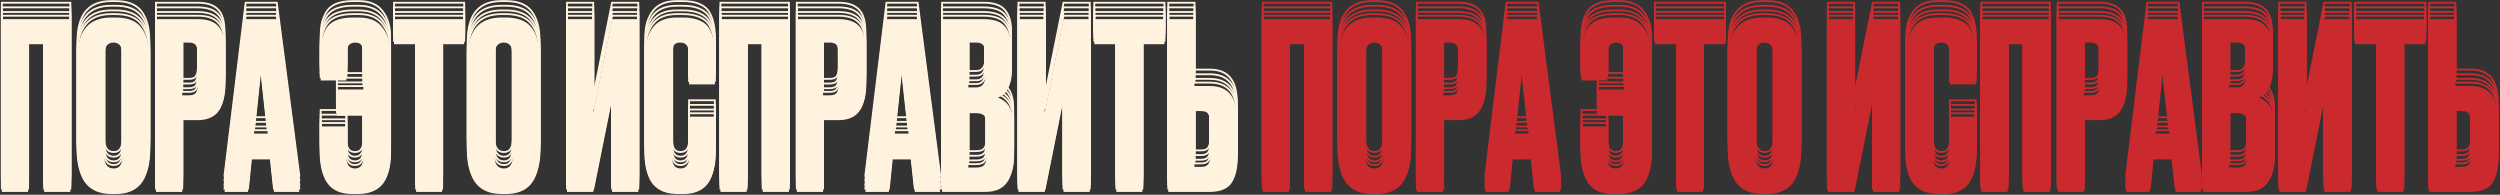 <?xml version="1.0" encoding="UTF-8"?> <svg xmlns="http://www.w3.org/2000/svg" width="1348" height="105" viewBox="0 0 1348 105" fill="none"><rect x="0" y="0" width="1348" height="105" fill="#333333" stroke="none"/><mask id="path-1-outside-1_9_925" maskUnits="userSpaceOnUse" x="0" y="-0.412" width="668" height="97" fill="black"><rect fill="white" y="-0.412" width="668" height="97"></rect><path d="M1 94.632V1.464H37.941V94.632H23.791V14.989H15.15V94.632H1ZM80.507 21.876V73.844C80.507 88.454 74.496 95.759 62.474 95.759H60.095C47.907 95.759 41.812 88.454 41.812 73.844V22.001C41.812 7.726 47.865 0.588 59.97 0.588H62.349C68.861 0.588 73.494 2.425 76.249 6.098C79.088 9.771 80.507 15.03 80.507 21.876ZM66.106 74.846V21.25C66.106 16.491 64.478 14.112 61.222 14.112C57.883 14.112 56.213 16.491 56.213 21.25V74.846C56.213 79.605 57.925 81.984 61.347 81.984C64.52 81.984 66.106 79.605 66.106 74.846ZM106.519 55.937H98.255V94.632H84.104V1.464H106.519C111.612 1.464 115.285 2.675 117.539 5.096C119.877 7.434 121.045 11.357 121.045 16.867V38.907C121.045 50.26 116.203 55.937 106.519 55.937ZM98.255 14.112V42.538H101.886C103.89 42.538 105.184 41.995 105.768 40.91C106.436 39.742 106.77 38.03 106.77 35.776V20.499C106.77 18.412 106.436 16.825 105.768 15.74C105.1 14.655 103.806 14.112 101.886 14.112H98.255ZM147.731 94.632L145.853 77.1H135.459L133.706 94.632H121.058L132.454 1.464H149.234L161.381 94.632H147.731ZM140.593 28.763L136.962 63.2H144.35L140.593 28.763ZM210.339 19.246V76.098C210.339 89.205 204.537 95.759 192.933 95.759H189.803C178.532 95.759 172.897 89.038 172.897 75.597V59.318H186.797V75.723C186.797 79.897 188.342 81.984 191.431 81.984C194.436 81.984 195.939 79.855 195.939 75.597V53.558H181.663V39.407H195.939V20.248C195.939 18.078 195.605 16.533 194.937 15.615C194.352 14.613 193.225 14.112 191.556 14.112C188.383 14.112 186.797 16.157 186.797 20.248V34.524H172.897V19.998C172.897 17.326 173.064 15.03 173.398 13.11C173.816 11.107 174.567 9.061 175.652 6.974C176.737 4.887 178.491 3.301 180.912 2.216C183.416 1.131 186.505 0.588 190.178 0.588H193.434C199.278 0.588 203.536 2.383 206.207 5.973C208.962 9.479 210.339 13.903 210.339 19.246ZM212.472 1.464H250.29V14.989H238.394V94.632H224.369V14.989H212.472V1.464ZM290.914 21.876V73.844C290.914 88.454 284.903 95.759 272.881 95.759H270.502C258.314 95.759 252.219 88.454 252.219 73.844V22.001C252.219 7.726 258.272 0.588 270.377 0.588H272.756C279.268 0.588 283.901 2.425 286.656 6.098C289.494 9.771 290.914 15.03 290.914 21.876ZM276.513 74.846V21.25C276.513 16.491 274.885 14.112 271.629 14.112C268.29 14.112 266.62 16.491 266.62 21.25V74.846C266.62 79.605 268.332 81.984 271.754 81.984C274.927 81.984 276.513 79.605 276.513 74.846ZM330.02 94.632V44.166L319.877 94.632H305.726V1.464H319.877V51.93L330.02 1.464H344.17V94.632H330.02ZM371.549 75.723V54.059H385.449V75.597C385.449 89.038 379.813 95.759 368.543 95.759H365.413C353.808 95.759 348.006 89.205 348.006 76.098V19.246C348.006 13.903 349.342 9.479 352.014 5.973C354.685 2.383 358.984 0.588 364.912 0.588H368.168C371.841 0.588 374.888 1.131 377.309 2.216C379.813 3.301 381.608 4.887 382.694 6.974C383.779 9.061 384.488 11.107 384.822 13.11C385.24 15.03 385.449 17.326 385.449 19.998V36.653H371.549V20.248C371.549 16.157 369.962 14.112 366.79 14.112C365.12 14.112 363.952 14.613 363.284 15.615C362.699 16.533 362.407 18.078 362.407 20.248V75.597C362.407 79.855 363.91 81.984 366.915 81.984C370.004 81.984 371.549 79.897 371.549 75.723ZM388.458 94.632V1.464H425.399V94.632H411.249V14.989H402.608V94.632H388.458ZM452.061 55.937H443.796V94.632H429.646V1.464H452.061C457.154 1.464 460.827 2.675 463.081 5.096C465.418 7.434 466.587 11.357 466.587 16.867V38.907C466.587 50.26 461.745 55.937 452.061 55.937ZM443.796 14.112V42.538H447.428C449.431 42.538 450.725 41.995 451.31 40.91C451.978 39.742 452.312 38.03 452.312 35.776V20.499C452.312 18.412 451.978 16.825 451.31 15.74C450.642 14.655 449.348 14.112 447.428 14.112H443.796ZM493.273 94.632L491.394 77.1H481.001L479.248 94.632H466.6L477.995 1.464H494.776L506.922 94.632H493.273ZM486.135 28.763L482.504 63.2H489.892L486.135 28.763ZM507.975 94.632V1.464H530.265C535.775 1.464 539.615 2.758 541.786 5.346C544.04 7.934 545.167 11.691 545.167 16.617V30.892C545.167 37.738 542.829 42.037 538.154 43.79C543.581 45.877 546.294 50.427 546.294 57.44V77.601C546.294 82.861 545.041 87.035 542.537 90.124C540.116 93.129 536.359 94.632 531.267 94.632H507.975ZM526.383 52.181H522.125V81.483H526.383C528.554 81.483 530.015 80.982 530.766 79.98C531.517 78.978 531.893 77.392 531.893 75.222V58.191C531.893 56.104 531.517 54.602 530.766 53.683C530.015 52.681 528.554 52.181 526.383 52.181ZM526.383 14.112H522.125V38.281H526.383C529.639 38.281 531.267 36.11 531.267 31.769V19.998C531.267 17.911 530.891 16.408 530.14 15.49C529.472 14.571 528.22 14.112 526.383 14.112ZM573.445 94.632V44.166L563.302 94.632H549.151V1.464H563.302V51.93L573.445 1.464H587.595V94.632H573.445ZM590.054 1.464H627.872V14.989H615.975V94.632H601.95V14.989H590.054V1.464ZM644.077 37.529H652.341C662.025 37.529 666.867 43.248 666.867 54.685V78.352C666.867 83.946 665.699 88.078 663.361 90.75C661.024 93.338 657.35 94.632 652.341 94.632H629.926V1.464H644.077V37.529ZM644.077 81.107H647.708C649.628 81.107 650.922 80.565 651.59 79.479C652.258 78.394 652.592 76.808 652.592 74.721V57.816C652.592 55.562 652.258 53.892 651.59 52.807C651.006 51.638 649.712 51.053 647.708 51.053H644.077V81.107Z"></path></mask><path d="M1 94.632V1.464H37.941V94.632H23.791V14.989H15.15V94.632H1ZM80.507 21.876V73.844C80.507 88.454 74.496 95.759 62.474 95.759H60.095C47.907 95.759 41.812 88.454 41.812 73.844V22.001C41.812 7.726 47.865 0.588 59.97 0.588H62.349C68.861 0.588 73.494 2.425 76.249 6.098C79.088 9.771 80.507 15.03 80.507 21.876ZM66.106 74.846V21.25C66.106 16.491 64.478 14.112 61.222 14.112C57.883 14.112 56.213 16.491 56.213 21.25V74.846C56.213 79.605 57.925 81.984 61.347 81.984C64.52 81.984 66.106 79.605 66.106 74.846ZM106.519 55.937H98.255V94.632H84.104V1.464H106.519C111.612 1.464 115.285 2.675 117.539 5.096C119.877 7.434 121.045 11.357 121.045 16.867V38.907C121.045 50.26 116.203 55.937 106.519 55.937ZM98.255 14.112V42.538H101.886C103.89 42.538 105.184 41.995 105.768 40.91C106.436 39.742 106.77 38.03 106.77 35.776V20.499C106.77 18.412 106.436 16.825 105.768 15.74C105.1 14.655 103.806 14.112 101.886 14.112H98.255ZM147.731 94.632L145.853 77.1H135.459L133.706 94.632H121.058L132.454 1.464H149.234L161.381 94.632H147.731ZM140.593 28.763L136.962 63.2H144.35L140.593 28.763ZM210.339 19.246V76.098C210.339 89.205 204.537 95.759 192.933 95.759H189.803C178.532 95.759 172.897 89.038 172.897 75.597V59.318H186.797V75.723C186.797 79.897 188.342 81.984 191.431 81.984C194.436 81.984 195.939 79.855 195.939 75.597V53.558H181.663V39.407H195.939V20.248C195.939 18.078 195.605 16.533 194.937 15.615C194.352 14.613 193.225 14.112 191.556 14.112C188.383 14.112 186.797 16.157 186.797 20.248V34.524H172.897V19.998C172.897 17.326 173.064 15.03 173.398 13.11C173.816 11.107 174.567 9.061 175.652 6.974C176.737 4.887 178.491 3.301 180.912 2.216C183.416 1.131 186.505 0.588 190.178 0.588H193.434C199.278 0.588 203.536 2.383 206.207 5.973C208.962 9.479 210.339 13.903 210.339 19.246ZM212.472 1.464H250.29V14.989H238.394V94.632H224.369V14.989H212.472V1.464ZM290.914 21.876V73.844C290.914 88.454 284.903 95.759 272.881 95.759H270.502C258.314 95.759 252.219 88.454 252.219 73.844V22.001C252.219 7.726 258.272 0.588 270.377 0.588H272.756C279.268 0.588 283.901 2.425 286.656 6.098C289.494 9.771 290.914 15.03 290.914 21.876ZM276.513 74.846V21.25C276.513 16.491 274.885 14.112 271.629 14.112C268.29 14.112 266.62 16.491 266.62 21.25V74.846C266.62 79.605 268.332 81.984 271.754 81.984C274.927 81.984 276.513 79.605 276.513 74.846ZM330.02 94.632V44.166L319.877 94.632H305.726V1.464H319.877V51.93L330.02 1.464H344.17V94.632H330.02ZM371.549 75.723V54.059H385.449V75.597C385.449 89.038 379.813 95.759 368.543 95.759H365.413C353.808 95.759 348.006 89.205 348.006 76.098V19.246C348.006 13.903 349.342 9.479 352.014 5.973C354.685 2.383 358.984 0.588 364.912 0.588H368.168C371.841 0.588 374.888 1.131 377.309 2.216C379.813 3.301 381.608 4.887 382.694 6.974C383.779 9.061 384.488 11.107 384.822 13.11C385.24 15.03 385.449 17.326 385.449 19.998V36.653H371.549V20.248C371.549 16.157 369.962 14.112 366.79 14.112C365.12 14.112 363.952 14.613 363.284 15.615C362.699 16.533 362.407 18.078 362.407 20.248V75.597C362.407 79.855 363.91 81.984 366.915 81.984C370.004 81.984 371.549 79.897 371.549 75.723ZM388.458 94.632V1.464H425.399V94.632H411.249V14.989H402.608V94.632H388.458ZM452.061 55.937H443.796V94.632H429.646V1.464H452.061C457.154 1.464 460.827 2.675 463.081 5.096C465.418 7.434 466.587 11.357 466.587 16.867V38.907C466.587 50.26 461.745 55.937 452.061 55.937ZM443.796 14.112V42.538H447.428C449.431 42.538 450.725 41.995 451.31 40.91C451.978 39.742 452.312 38.03 452.312 35.776V20.499C452.312 18.412 451.978 16.825 451.31 15.74C450.642 14.655 449.348 14.112 447.428 14.112H443.796ZM493.273 94.632L491.394 77.1H481.001L479.248 94.632H466.6L477.995 1.464H494.776L506.922 94.632H493.273ZM486.135 28.763L482.504 63.2H489.892L486.135 28.763ZM507.975 94.632V1.464H530.265C535.775 1.464 539.615 2.758 541.786 5.346C544.04 7.934 545.167 11.691 545.167 16.617V30.892C545.167 37.738 542.829 42.037 538.154 43.79C543.581 45.877 546.294 50.427 546.294 57.44V77.601C546.294 82.861 545.041 87.035 542.537 90.124C540.116 93.129 536.359 94.632 531.267 94.632H507.975ZM526.383 52.181H522.125V81.483H526.383C528.554 81.483 530.015 80.982 530.766 79.98C531.517 78.978 531.893 77.392 531.893 75.222V58.191C531.893 56.104 531.517 54.602 530.766 53.683C530.015 52.681 528.554 52.181 526.383 52.181ZM526.383 14.112H522.125V38.281H526.383C529.639 38.281 531.267 36.11 531.267 31.769V19.998C531.267 17.911 530.891 16.408 530.14 15.49C529.472 14.571 528.22 14.112 526.383 14.112ZM573.445 94.632V44.166L563.302 94.632H549.151V1.464H563.302V51.93L573.445 1.464H587.595V94.632H573.445ZM590.054 1.464H627.872V14.989H615.975V94.632H601.95V14.989H590.054V1.464ZM644.077 37.529H652.341C662.025 37.529 666.867 43.248 666.867 54.685V78.352C666.867 83.946 665.699 88.078 663.361 90.75C661.024 93.338 657.35 94.632 652.341 94.632H629.926V1.464H644.077V37.529ZM644.077 81.107H647.708C649.628 81.107 650.922 80.565 651.59 79.479C652.258 78.394 652.592 76.808 652.592 74.721V57.816C652.592 55.562 652.258 53.892 651.59 52.807C651.006 51.638 649.712 51.053 647.708 51.053H644.077V81.107Z" stroke="#FFF2DE" stroke-width="1.002" mask="url(#path-1-outside-1_9_925)"></path><mask id="path-2-outside-2_9_925" maskUnits="userSpaceOnUse" x="0" y="2.092" width="668" height="97" fill="black"><rect fill="white" y="2.092" width="668" height="97"></rect><path d="M1 97.136V3.969H37.941V97.136H23.791V17.493H15.15V97.136H1ZM80.507 24.381V76.349C80.507 90.958 74.496 98.263 62.474 98.263H60.095C47.907 98.263 41.812 90.958 41.812 76.349V24.506C41.812 10.23 47.865 3.092 59.97 3.092H62.349C68.861 3.092 73.494 4.929 76.249 8.602C79.088 12.275 80.507 17.535 80.507 24.381ZM66.106 77.35V23.754C66.106 18.996 64.478 16.617 61.222 16.617C57.883 16.617 56.213 18.996 56.213 23.754V77.35C56.213 82.109 57.925 84.488 61.347 84.488C64.52 84.488 66.106 82.109 66.106 77.35ZM106.519 58.442H98.255V97.136H84.104V3.969H106.519C111.612 3.969 115.285 5.179 117.539 7.6C119.877 9.938 121.045 13.862 121.045 19.372V41.411C121.045 52.765 116.203 58.442 106.519 58.442ZM98.255 16.617V45.043H101.886C103.89 45.043 105.184 44.5 105.768 43.415C106.436 42.246 106.77 40.535 106.77 38.28V23.003C106.77 20.916 106.436 19.33 105.768 18.244C105.1 17.159 103.806 16.617 101.886 16.617H98.255ZM147.731 97.136L145.853 79.605H135.459L133.706 97.136H121.058L132.454 3.969H149.234L161.381 97.136H147.731ZM140.593 31.268L136.962 65.705H144.35L140.593 31.268ZM210.339 21.751V78.603C210.339 91.71 204.537 98.263 192.933 98.263H189.803C178.532 98.263 172.897 91.543 172.897 78.102V61.823H186.797V78.227C186.797 82.401 188.342 84.488 191.431 84.488C194.436 84.488 195.939 82.359 195.939 78.102V56.062H181.663V41.912H195.939V22.753C195.939 20.582 195.605 19.038 194.937 18.119C194.352 17.117 193.225 16.617 191.556 16.617C188.383 16.617 186.797 18.662 186.797 22.753V37.028H172.897V22.502C172.897 19.831 173.064 17.535 173.398 15.615C173.816 13.611 174.567 11.566 175.652 9.479C176.737 7.392 178.491 5.805 180.912 4.72C183.416 3.635 186.505 3.092 190.178 3.092H193.434C199.278 3.092 203.536 4.887 206.207 8.477C208.962 11.983 210.339 16.408 210.339 21.751ZM212.472 3.969H250.29V17.493H238.394V97.136H224.369V17.493H212.472V3.969ZM290.914 24.381V76.349C290.914 90.958 284.903 98.263 272.881 98.263H270.502C258.314 98.263 252.219 90.958 252.219 76.349V24.506C252.219 10.23 258.272 3.092 270.377 3.092H272.756C279.268 3.092 283.901 4.929 286.656 8.602C289.494 12.275 290.914 17.535 290.914 24.381ZM276.513 77.35V23.754C276.513 18.996 274.885 16.617 271.629 16.617C268.29 16.617 266.62 18.996 266.62 23.754V77.35C266.62 82.109 268.332 84.488 271.754 84.488C274.927 84.488 276.513 82.109 276.513 77.35ZM330.02 97.136V46.67L319.877 97.136H305.726V3.969H319.877V54.434L330.02 3.969H344.17V97.136H330.02ZM371.549 78.227V56.563H385.449V78.102C385.449 91.543 379.813 98.263 368.543 98.263H365.413C353.808 98.263 348.006 91.71 348.006 78.603V21.751C348.006 16.408 349.342 11.983 352.014 8.477C354.685 4.887 358.984 3.092 364.912 3.092H368.168C371.841 3.092 374.888 3.635 377.309 4.72C379.813 5.805 381.608 7.392 382.694 9.479C383.779 11.566 384.488 13.611 384.822 15.615C385.24 17.535 385.449 19.831 385.449 22.502V39.157H371.549V22.753C371.549 18.662 369.962 16.617 366.79 16.617C365.12 16.617 363.952 17.117 363.284 18.119C362.699 19.038 362.407 20.582 362.407 22.753V78.102C362.407 82.359 363.91 84.488 366.915 84.488C370.004 84.488 371.549 82.401 371.549 78.227ZM388.458 97.136V3.969H425.399V97.136H411.249V17.493H402.608V97.136H388.458ZM452.061 58.442H443.796V97.136H429.646V3.969H452.061C457.154 3.969 460.827 5.179 463.081 7.6C465.418 9.938 466.587 13.862 466.587 19.372V41.411C466.587 52.765 461.745 58.442 452.061 58.442ZM443.796 16.617V45.043H447.428C449.431 45.043 450.725 44.5 451.31 43.415C451.978 42.246 452.312 40.535 452.312 38.28V23.003C452.312 20.916 451.978 19.33 451.31 18.244C450.642 17.159 449.348 16.617 447.428 16.617H443.796ZM493.273 97.136L491.394 79.605H481.001L479.248 97.136H466.6L477.995 3.969H494.776L506.922 97.136H493.273ZM486.135 31.268L482.504 65.705H489.892L486.135 31.268ZM507.975 97.136V3.969H530.265C535.775 3.969 539.615 5.263 541.786 7.851C544.04 10.439 545.167 14.195 545.167 19.121V33.397C545.167 40.242 542.829 44.542 538.154 46.295C543.581 48.382 546.294 52.932 546.294 59.944V80.106C546.294 85.365 545.041 89.539 542.537 92.628C540.116 95.633 536.359 97.136 531.267 97.136H507.975ZM526.383 54.685H522.125V83.987H526.383C528.554 83.987 530.015 83.487 530.766 82.485C531.517 81.483 531.893 79.897 531.893 77.726V60.696C531.893 58.609 531.517 57.106 530.766 56.188C530.015 55.186 528.554 54.685 526.383 54.685ZM526.383 16.617H522.125V40.785H526.383C529.639 40.785 531.267 38.614 531.267 34.273V22.502C531.267 20.415 530.891 18.912 530.14 17.994C529.472 17.076 528.22 16.617 526.383 16.617ZM573.445 97.136V46.67L563.302 97.136H549.151V3.969H563.302V54.434L573.445 3.969H587.595V97.136H573.445ZM590.054 3.969H627.872V17.493H615.975V97.136H601.95V17.493H590.054V3.969ZM644.077 40.034H652.341C662.025 40.034 666.867 45.752 666.867 57.189V80.857C666.867 86.45 665.699 90.583 663.361 93.254C661.024 95.842 657.35 97.136 652.341 97.136H629.926V3.969H644.077V40.034ZM644.077 83.612H647.708C649.628 83.612 650.922 83.069 651.59 81.984C652.258 80.899 652.592 79.312 652.592 77.225V60.32C652.592 58.066 652.258 56.396 651.59 55.311C651.006 54.142 649.712 53.558 647.708 53.558H644.077V83.612Z"></path></mask><path d="M1 97.136V3.969H37.941V97.136H23.791V17.493H15.15V97.136H1ZM80.507 24.381V76.349C80.507 90.958 74.496 98.263 62.474 98.263H60.095C47.907 98.263 41.812 90.958 41.812 76.349V24.506C41.812 10.23 47.865 3.092 59.97 3.092H62.349C68.861 3.092 73.494 4.929 76.249 8.602C79.088 12.275 80.507 17.535 80.507 24.381ZM66.106 77.35V23.754C66.106 18.996 64.478 16.617 61.222 16.617C57.883 16.617 56.213 18.996 56.213 23.754V77.35C56.213 82.109 57.925 84.488 61.347 84.488C64.52 84.488 66.106 82.109 66.106 77.35ZM106.519 58.442H98.255V97.136H84.104V3.969H106.519C111.612 3.969 115.285 5.179 117.539 7.6C119.877 9.938 121.045 13.862 121.045 19.372V41.411C121.045 52.765 116.203 58.442 106.519 58.442ZM98.255 16.617V45.043H101.886C103.89 45.043 105.184 44.5 105.768 43.415C106.436 42.246 106.77 40.535 106.77 38.28V23.003C106.77 20.916 106.436 19.33 105.768 18.244C105.1 17.159 103.806 16.617 101.886 16.617H98.255ZM147.731 97.136L145.853 79.605H135.459L133.706 97.136H121.058L132.454 3.969H149.234L161.381 97.136H147.731ZM140.593 31.268L136.962 65.705H144.35L140.593 31.268ZM210.339 21.751V78.603C210.339 91.71 204.537 98.263 192.933 98.263H189.803C178.532 98.263 172.897 91.543 172.897 78.102V61.823H186.797V78.227C186.797 82.401 188.342 84.488 191.431 84.488C194.436 84.488 195.939 82.359 195.939 78.102V56.062H181.663V41.912H195.939V22.753C195.939 20.582 195.605 19.038 194.937 18.119C194.352 17.117 193.225 16.617 191.556 16.617C188.383 16.617 186.797 18.662 186.797 22.753V37.028H172.897V22.502C172.897 19.831 173.064 17.535 173.398 15.615C173.816 13.611 174.567 11.566 175.652 9.479C176.737 7.392 178.491 5.805 180.912 4.72C183.416 3.635 186.505 3.092 190.178 3.092H193.434C199.278 3.092 203.536 4.887 206.207 8.477C208.962 11.983 210.339 16.408 210.339 21.751ZM212.472 3.969H250.29V17.493H238.394V97.136H224.369V17.493H212.472V3.969ZM290.914 24.381V76.349C290.914 90.958 284.903 98.263 272.881 98.263H270.502C258.314 98.263 252.219 90.958 252.219 76.349V24.506C252.219 10.23 258.272 3.092 270.377 3.092H272.756C279.268 3.092 283.901 4.929 286.656 8.602C289.494 12.275 290.914 17.535 290.914 24.381ZM276.513 77.35V23.754C276.513 18.996 274.885 16.617 271.629 16.617C268.29 16.617 266.62 18.996 266.62 23.754V77.35C266.62 82.109 268.332 84.488 271.754 84.488C274.927 84.488 276.513 82.109 276.513 77.35ZM330.02 97.136V46.67L319.877 97.136H305.726V3.969H319.877V54.434L330.02 3.969H344.17V97.136H330.02ZM371.549 78.227V56.563H385.449V78.102C385.449 91.543 379.813 98.263 368.543 98.263H365.413C353.808 98.263 348.006 91.71 348.006 78.603V21.751C348.006 16.408 349.342 11.983 352.014 8.477C354.685 4.887 358.984 3.092 364.912 3.092H368.168C371.841 3.092 374.888 3.635 377.309 4.72C379.813 5.805 381.608 7.392 382.694 9.479C383.779 11.566 384.488 13.611 384.822 15.615C385.24 17.535 385.449 19.831 385.449 22.502V39.157H371.549V22.753C371.549 18.662 369.962 16.617 366.79 16.617C365.12 16.617 363.952 17.117 363.284 18.119C362.699 19.038 362.407 20.582 362.407 22.753V78.102C362.407 82.359 363.91 84.488 366.915 84.488C370.004 84.488 371.549 82.401 371.549 78.227ZM388.458 97.136V3.969H425.399V97.136H411.249V17.493H402.608V97.136H388.458ZM452.061 58.442H443.796V97.136H429.646V3.969H452.061C457.154 3.969 460.827 5.179 463.081 7.6C465.418 9.938 466.587 13.862 466.587 19.372V41.411C466.587 52.765 461.745 58.442 452.061 58.442ZM443.796 16.617V45.043H447.428C449.431 45.043 450.725 44.5 451.31 43.415C451.978 42.246 452.312 40.535 452.312 38.28V23.003C452.312 20.916 451.978 19.33 451.31 18.244C450.642 17.159 449.348 16.617 447.428 16.617H443.796ZM493.273 97.136L491.394 79.605H481.001L479.248 97.136H466.6L477.995 3.969H494.776L506.922 97.136H493.273ZM486.135 31.268L482.504 65.705H489.892L486.135 31.268ZM507.975 97.136V3.969H530.265C535.775 3.969 539.615 5.263 541.786 7.851C544.04 10.439 545.167 14.195 545.167 19.121V33.397C545.167 40.242 542.829 44.542 538.154 46.295C543.581 48.382 546.294 52.932 546.294 59.944V80.106C546.294 85.365 545.041 89.539 542.537 92.628C540.116 95.633 536.359 97.136 531.267 97.136H507.975ZM526.383 54.685H522.125V83.987H526.383C528.554 83.987 530.015 83.487 530.766 82.485C531.517 81.483 531.893 79.897 531.893 77.726V60.696C531.893 58.609 531.517 57.106 530.766 56.188C530.015 55.186 528.554 54.685 526.383 54.685ZM526.383 16.617H522.125V40.785H526.383C529.639 40.785 531.267 38.614 531.267 34.273V22.502C531.267 20.415 530.891 18.912 530.14 17.994C529.472 17.076 528.22 16.617 526.383 16.617ZM573.445 97.136V46.67L563.302 97.136H549.151V3.969H563.302V54.434L573.445 3.969H587.595V97.136H573.445ZM590.054 3.969H627.872V17.493H615.975V97.136H601.95V17.493H590.054V3.969ZM644.077 40.034H652.341C662.025 40.034 666.867 45.752 666.867 57.189V80.857C666.867 86.45 665.699 90.583 663.361 93.254C661.024 95.842 657.35 97.136 652.341 97.136H629.926V3.969H644.077V40.034ZM644.077 83.612H647.708C649.628 83.612 650.922 83.069 651.59 81.984C652.258 80.899 652.592 79.312 652.592 77.225V60.32C652.592 58.066 652.258 56.396 651.59 55.311C651.006 54.142 649.712 53.558 647.708 53.558H644.077V83.612Z" stroke="#FFF2DE" stroke-width="1.002" mask="url(#path-2-outside-2_9_925)"></path><mask id="path-3-outside-3_9_925" maskUnits="userSpaceOnUse" x="0" y="4.597" width="668" height="97" fill="black"><rect fill="white" y="4.597" width="668" height="97"></rect><path d="M1 99.64V6.473H37.941V99.64H23.791V19.997H15.15V99.64H1ZM80.507 26.885V78.853C80.507 93.463 74.496 100.767 62.474 100.767H60.095C47.907 100.767 41.812 93.463 41.812 78.853V27.01C41.812 12.735 47.865 5.597 59.97 5.597H62.349C68.861 5.597 73.494 7.433 76.249 11.107C79.088 14.78 80.507 20.039 80.507 26.885ZM66.106 79.855V26.259C66.106 21.5 64.478 19.121 61.222 19.121C57.883 19.121 56.213 21.5 56.213 26.259V79.855C56.213 84.614 57.925 86.993 61.347 86.993C64.52 86.993 66.106 84.614 66.106 79.855ZM106.519 60.946H98.255V99.64H84.104V6.473H106.519C111.612 6.473 115.285 7.684 117.539 10.105C119.877 12.442 121.045 16.366 121.045 21.876V43.915C121.045 55.269 116.203 60.946 106.519 60.946ZM98.255 19.121V47.547H101.886C103.89 47.547 105.184 47.004 105.768 45.919C106.436 44.75 106.77 43.039 106.77 40.785V25.507C106.77 23.42 106.436 21.834 105.768 20.749C105.1 19.664 103.806 19.121 101.886 19.121H98.255ZM147.731 99.64L145.853 82.109H135.459L133.706 99.64H121.058L132.454 6.473H149.234L161.381 99.64H147.731ZM140.593 33.772L136.962 68.209H144.35L140.593 33.772ZM210.339 24.255V81.107C210.339 94.214 204.537 100.767 192.933 100.767H189.803C178.532 100.767 172.897 94.047 172.897 80.606V64.327H186.797V80.731C186.797 84.906 188.342 86.993 191.431 86.993C194.436 86.993 195.939 84.864 195.939 80.606V58.567H181.663V44.416H195.939V25.257C195.939 23.086 195.605 21.542 194.937 20.624C194.352 19.622 193.225 19.121 191.556 19.121C188.383 19.121 186.797 21.166 186.797 25.257V39.533H172.897V25.006C172.897 22.335 173.064 20.039 173.398 18.119C173.816 16.116 174.567 14.07 175.652 11.983C176.737 9.896 178.491 8.31 180.912 7.225C183.416 6.139 186.505 5.597 190.178 5.597H193.434C199.278 5.597 203.536 7.392 206.207 10.981C208.962 14.488 210.339 18.912 210.339 24.255ZM212.472 6.473H250.29V19.997H238.394V99.64H224.369V19.997H212.472V6.473ZM290.914 26.885V78.853C290.914 93.463 284.903 100.767 272.881 100.767H270.502C258.314 100.767 252.219 93.463 252.219 78.853V27.01C252.219 12.735 258.272 5.597 270.377 5.597H272.756C279.268 5.597 283.901 7.433 286.656 11.107C289.494 14.78 290.914 20.039 290.914 26.885ZM276.513 79.855V26.259C276.513 21.5 274.885 19.121 271.629 19.121C268.29 19.121 266.62 21.5 266.62 26.259V79.855C266.62 84.614 268.332 86.993 271.754 86.993C274.927 86.993 276.513 84.614 276.513 79.855ZM330.02 99.64V49.175L319.877 99.64H305.726V6.473H319.877V56.939L330.02 6.473H344.17V99.64H330.02ZM371.549 80.731V59.068H385.449V80.606C385.449 94.047 379.813 100.767 368.543 100.767H365.413C353.808 100.767 348.006 94.214 348.006 81.107V24.255C348.006 18.912 349.342 14.488 352.014 10.981C354.685 7.392 358.984 5.597 364.912 5.597H368.168C371.841 5.597 374.888 6.139 377.309 7.225C379.813 8.31 381.608 9.896 382.694 11.983C383.779 14.07 384.488 16.116 384.822 18.119C385.24 20.039 385.449 22.335 385.449 25.006V41.661H371.549V25.257C371.549 21.166 369.962 19.121 366.79 19.121C365.12 19.121 363.952 19.622 363.284 20.624C362.699 21.542 362.407 23.086 362.407 25.257V80.606C362.407 84.864 363.91 86.993 366.915 86.993C370.004 86.993 371.549 84.906 371.549 80.731ZM388.458 99.64V6.473H425.399V99.64H411.249V19.997H402.608V99.64H388.458ZM452.061 60.946H443.796V99.64H429.646V6.473H452.061C457.154 6.473 460.827 7.684 463.081 10.105C465.418 12.442 466.587 16.366 466.587 21.876V43.915C466.587 55.269 461.745 60.946 452.061 60.946ZM443.796 19.121V47.547H447.428C449.431 47.547 450.725 47.004 451.31 45.919C451.978 44.75 452.312 43.039 452.312 40.785V25.507C452.312 23.42 451.978 21.834 451.31 20.749C450.642 19.664 449.348 19.121 447.428 19.121H443.796ZM493.273 99.64L491.394 82.109H481.001L479.248 99.64H466.6L477.995 6.473H494.776L506.922 99.64H493.273ZM486.135 33.772L482.504 68.209H489.892L486.135 33.772ZM507.975 99.64V6.473H530.265C535.775 6.473 539.615 7.767 541.786 10.355C544.04 12.943 545.167 16.7 545.167 21.625V35.901C545.167 42.747 542.829 47.046 538.154 48.799C543.581 50.886 546.294 55.436 546.294 62.449V82.61C546.294 87.869 545.041 92.043 542.537 95.132C540.116 98.138 536.359 99.64 531.267 99.64H507.975ZM526.383 57.189H522.125V86.492H526.383C528.554 86.492 530.015 85.991 530.766 84.989C531.517 83.987 531.893 82.401 531.893 80.231V63.2C531.893 61.113 531.517 59.61 530.766 58.692C530.015 57.69 528.554 57.189 526.383 57.189ZM526.383 19.121H522.125V43.289H526.383C529.639 43.289 531.267 41.119 531.267 36.778V25.006C531.267 22.919 530.891 21.417 530.14 20.498C529.472 19.58 528.22 19.121 526.383 19.121ZM573.445 99.64V49.175L563.302 99.64H549.151V6.473H563.302V56.939L573.445 6.473H587.595V99.64H573.445ZM590.054 6.473H627.872V19.997H615.975V99.64H601.95V19.997H590.054V6.473ZM644.077 42.538H652.341C662.025 42.538 666.867 48.257 666.867 59.694V83.361C666.867 88.955 665.699 93.087 663.361 95.758C661.024 98.346 657.35 99.64 652.341 99.64H629.926V6.473H644.077V42.538ZM644.077 86.116H647.708C649.628 86.116 650.922 85.573 651.59 84.488C652.258 83.403 652.592 81.817 652.592 79.73V62.824C652.592 60.57 652.258 58.901 651.59 57.815C651.006 56.647 649.712 56.062 647.708 56.062H644.077V86.116Z"></path></mask><path d="M1 99.64V6.473H37.941V99.64H23.791V19.997H15.15V99.64H1ZM80.507 26.885V78.853C80.507 93.463 74.496 100.767 62.474 100.767H60.095C47.907 100.767 41.812 93.463 41.812 78.853V27.01C41.812 12.735 47.865 5.597 59.97 5.597H62.349C68.861 5.597 73.494 7.433 76.249 11.107C79.088 14.78 80.507 20.039 80.507 26.885ZM66.106 79.855V26.259C66.106 21.5 64.478 19.121 61.222 19.121C57.883 19.121 56.213 21.5 56.213 26.259V79.855C56.213 84.614 57.925 86.993 61.347 86.993C64.52 86.993 66.106 84.614 66.106 79.855ZM106.519 60.946H98.255V99.64H84.104V6.473H106.519C111.612 6.473 115.285 7.684 117.539 10.105C119.877 12.442 121.045 16.366 121.045 21.876V43.915C121.045 55.269 116.203 60.946 106.519 60.946ZM98.255 19.121V47.547H101.886C103.89 47.547 105.184 47.004 105.768 45.919C106.436 44.75 106.77 43.039 106.77 40.785V25.507C106.77 23.42 106.436 21.834 105.768 20.749C105.1 19.664 103.806 19.121 101.886 19.121H98.255ZM147.731 99.64L145.853 82.109H135.459L133.706 99.64H121.058L132.454 6.473H149.234L161.381 99.64H147.731ZM140.593 33.772L136.962 68.209H144.35L140.593 33.772ZM210.339 24.255V81.107C210.339 94.214 204.537 100.767 192.933 100.767H189.803C178.532 100.767 172.897 94.047 172.897 80.606V64.327H186.797V80.731C186.797 84.906 188.342 86.993 191.431 86.993C194.436 86.993 195.939 84.864 195.939 80.606V58.567H181.663V44.416H195.939V25.257C195.939 23.086 195.605 21.542 194.937 20.624C194.352 19.622 193.225 19.121 191.556 19.121C188.383 19.121 186.797 21.166 186.797 25.257V39.533H172.897V25.006C172.897 22.335 173.064 20.039 173.398 18.119C173.816 16.116 174.567 14.07 175.652 11.983C176.737 9.896 178.491 8.31 180.912 7.225C183.416 6.139 186.505 5.597 190.178 5.597H193.434C199.278 5.597 203.536 7.392 206.207 10.981C208.962 14.488 210.339 18.912 210.339 24.255ZM212.472 6.473H250.29V19.997H238.394V99.64H224.369V19.997H212.472V6.473ZM290.914 26.885V78.853C290.914 93.463 284.903 100.767 272.881 100.767H270.502C258.314 100.767 252.219 93.463 252.219 78.853V27.01C252.219 12.735 258.272 5.597 270.377 5.597H272.756C279.268 5.597 283.901 7.433 286.656 11.107C289.494 14.78 290.914 20.039 290.914 26.885ZM276.513 79.855V26.259C276.513 21.5 274.885 19.121 271.629 19.121C268.29 19.121 266.62 21.5 266.62 26.259V79.855C266.62 84.614 268.332 86.993 271.754 86.993C274.927 86.993 276.513 84.614 276.513 79.855ZM330.02 99.64V49.175L319.877 99.64H305.726V6.473H319.877V56.939L330.02 6.473H344.17V99.64H330.02ZM371.549 80.731V59.068H385.449V80.606C385.449 94.047 379.813 100.767 368.543 100.767H365.413C353.808 100.767 348.006 94.214 348.006 81.107V24.255C348.006 18.912 349.342 14.488 352.014 10.981C354.685 7.392 358.984 5.597 364.912 5.597H368.168C371.841 5.597 374.888 6.139 377.309 7.225C379.813 8.31 381.608 9.896 382.694 11.983C383.779 14.07 384.488 16.116 384.822 18.119C385.24 20.039 385.449 22.335 385.449 25.006V41.661H371.549V25.257C371.549 21.166 369.962 19.121 366.79 19.121C365.12 19.121 363.952 19.622 363.284 20.624C362.699 21.542 362.407 23.086 362.407 25.257V80.606C362.407 84.864 363.91 86.993 366.915 86.993C370.004 86.993 371.549 84.906 371.549 80.731ZM388.458 99.64V6.473H425.399V99.64H411.249V19.997H402.608V99.64H388.458ZM452.061 60.946H443.796V99.64H429.646V6.473H452.061C457.154 6.473 460.827 7.684 463.081 10.105C465.418 12.442 466.587 16.366 466.587 21.876V43.915C466.587 55.269 461.745 60.946 452.061 60.946ZM443.796 19.121V47.547H447.428C449.431 47.547 450.725 47.004 451.31 45.919C451.978 44.75 452.312 43.039 452.312 40.785V25.507C452.312 23.42 451.978 21.834 451.31 20.749C450.642 19.664 449.348 19.121 447.428 19.121H443.796ZM493.273 99.64L491.394 82.109H481.001L479.248 99.64H466.6L477.995 6.473H494.776L506.922 99.64H493.273ZM486.135 33.772L482.504 68.209H489.892L486.135 33.772ZM507.975 99.64V6.473H530.265C535.775 6.473 539.615 7.767 541.786 10.355C544.04 12.943 545.167 16.7 545.167 21.625V35.901C545.167 42.747 542.829 47.046 538.154 48.799C543.581 50.886 546.294 55.436 546.294 62.449V82.61C546.294 87.869 545.041 92.043 542.537 95.132C540.116 98.138 536.359 99.64 531.267 99.64H507.975ZM526.383 57.189H522.125V86.492H526.383C528.554 86.492 530.015 85.991 530.766 84.989C531.517 83.987 531.893 82.401 531.893 80.231V63.2C531.893 61.113 531.517 59.61 530.766 58.692C530.015 57.69 528.554 57.189 526.383 57.189ZM526.383 19.121H522.125V43.289H526.383C529.639 43.289 531.267 41.119 531.267 36.778V25.006C531.267 22.919 530.891 21.417 530.14 20.498C529.472 19.58 528.22 19.121 526.383 19.121ZM573.445 99.64V49.175L563.302 99.64H549.151V6.473H563.302V56.939L573.445 6.473H587.595V99.64H573.445ZM590.054 6.473H627.872V19.997H615.975V99.64H601.95V19.997H590.054V6.473ZM644.077 42.538H652.341C662.025 42.538 666.867 48.257 666.867 59.694V83.361C666.867 88.955 665.699 93.087 663.361 95.758C661.024 98.346 657.35 99.64 652.341 99.64H629.926V6.473H644.077V42.538ZM644.077 86.116H647.708C649.628 86.116 650.922 85.573 651.59 84.488C652.258 83.403 652.592 81.817 652.592 79.73V62.824C652.592 60.57 652.258 58.901 651.59 57.815C651.006 56.647 649.712 56.062 647.708 56.062H644.077V86.116Z" stroke="#FFF2DE" stroke-width="1.002" mask="url(#path-3-outside-3_9_925)"></path><mask id="path-4-outside-4_9_925" maskUnits="userSpaceOnUse" x="0" y="6.6" width="668" height="97" fill="black"><rect fill="white" y="6.6" width="668" height="97"></rect><path d="M1 101.644V8.477H37.941V101.644H23.791V22.001H15.15V101.644H1ZM80.507 28.888V80.856C80.507 95.466 74.496 102.771 62.474 102.771H60.095C47.907 102.771 41.812 95.466 41.812 80.856V29.014C41.812 14.738 47.865 7.6 59.97 7.6H62.349C68.861 7.6 73.494 9.437 76.249 13.11C79.088 16.783 80.507 22.043 80.507 28.888ZM66.106 81.858V28.262C66.106 23.504 64.478 21.124 61.222 21.124C57.883 21.124 56.213 23.504 56.213 28.262V81.858C56.213 86.617 57.925 88.996 61.347 88.996C64.52 88.996 66.106 86.617 66.106 81.858ZM106.519 62.949H98.255V101.644H84.104V8.477H106.519C111.612 8.477 115.285 9.687 117.539 12.108C119.877 14.446 121.045 18.369 121.045 23.879V45.919C121.045 57.273 116.203 62.949 106.519 62.949ZM98.255 21.124V49.55H101.886C103.89 49.55 105.184 49.008 105.768 47.922C106.436 46.754 106.77 45.042 106.77 42.788V27.511C106.77 25.424 106.436 23.838 105.768 22.752C105.1 21.667 103.806 21.124 101.886 21.124H98.255ZM147.731 101.644L145.853 84.112H135.459L133.706 101.644H121.058L132.454 8.477H149.234L161.381 101.644H147.731ZM140.593 35.776L136.962 70.212H144.35L140.593 35.776ZM210.339 26.259V83.111C210.339 96.217 204.537 102.771 192.933 102.771H189.803C178.532 102.771 172.897 96.05 172.897 82.61V66.331H186.797V82.735C186.797 86.909 188.342 88.996 191.431 88.996C194.436 88.996 195.939 86.867 195.939 82.61V60.57H181.663V46.42H195.939V27.26C195.939 25.09 195.605 23.545 194.937 22.627C194.352 21.625 193.225 21.124 191.556 21.124C188.383 21.124 186.797 23.17 186.797 27.26V41.536H172.897V27.01C172.897 24.338 173.064 22.043 173.398 20.123C173.816 18.119 174.567 16.074 175.652 13.987C176.737 11.899 178.491 10.313 180.912 9.228C183.416 8.143 186.505 7.6 190.178 7.6H193.434C199.278 7.6 203.536 9.395 206.207 12.985C208.962 16.491 210.339 20.916 210.339 26.259ZM212.472 8.477H250.29V22.001H238.394V101.644H224.369V22.001H212.472V8.477ZM290.914 28.888V80.856C290.914 95.466 284.903 102.771 272.881 102.771H270.502C258.314 102.771 252.219 95.466 252.219 80.856V29.014C252.219 14.738 258.272 7.6 270.377 7.6H272.756C279.268 7.6 283.901 9.437 286.656 13.11C289.494 16.783 290.914 22.043 290.914 28.888ZM276.513 81.858V28.262C276.513 23.504 274.885 21.124 271.629 21.124C268.29 21.124 266.62 23.504 266.62 28.262V81.858C266.62 86.617 268.332 88.996 271.754 88.996C274.927 88.996 276.513 86.617 276.513 81.858ZM330.02 101.644V51.178L319.877 101.644H305.726V8.477H319.877V58.942L330.02 8.477H344.17V101.644H330.02ZM371.549 82.735V61.071H385.449V82.61C385.449 96.05 379.813 102.771 368.543 102.771H365.413C353.808 102.771 348.006 96.217 348.006 83.111V26.259C348.006 20.916 349.342 16.491 352.014 12.985C354.685 9.395 358.984 7.6 364.912 7.6H368.168C371.841 7.6 374.888 8.143 377.309 9.228C379.813 10.313 381.608 11.899 382.694 13.987C383.779 16.074 384.488 18.119 384.822 20.123C385.24 22.043 385.449 24.338 385.449 27.01V43.665H371.549V27.26C371.549 23.17 369.962 21.124 366.79 21.124C365.12 21.124 363.952 21.625 363.284 22.627C362.699 23.545 362.407 25.09 362.407 27.26V82.61C362.407 86.867 363.91 88.996 366.915 88.996C370.004 88.996 371.549 86.909 371.549 82.735ZM388.458 101.644V8.477H425.399V101.644H411.249V22.001H402.608V101.644H388.458ZM452.061 62.949H443.796V101.644H429.646V8.477H452.061C457.154 8.477 460.827 9.687 463.081 12.108C465.418 14.446 466.587 18.369 466.587 23.879V45.919C466.587 57.273 461.745 62.949 452.061 62.949ZM443.796 21.124V49.55H447.428C449.431 49.55 450.725 49.008 451.31 47.922C451.978 46.754 452.312 45.042 452.312 42.788V27.511C452.312 25.424 451.978 23.838 451.31 22.752C450.642 21.667 449.348 21.124 447.428 21.124H443.796ZM493.273 101.644L491.394 84.112H481.001L479.248 101.644H466.6L477.995 8.477H494.776L506.922 101.644H493.273ZM486.135 35.776L482.504 70.212H489.892L486.135 35.776ZM507.975 101.644V8.477H530.265C535.775 8.477 539.615 9.771 541.786 12.359C544.04 14.947 545.167 18.703 545.167 23.629V37.904C545.167 44.75 542.829 49.05 538.154 50.803C543.581 52.89 546.294 57.44 546.294 64.452V84.613C546.294 89.873 545.041 94.047 542.537 97.136C540.116 100.141 536.359 101.644 531.267 101.644H507.975ZM526.383 59.193H522.125V88.495H526.383C528.554 88.495 530.015 87.994 530.766 86.993C531.517 85.991 531.893 84.405 531.893 82.234V65.203C531.893 63.116 531.517 61.614 530.766 60.695C530.015 59.694 528.554 59.193 526.383 59.193ZM526.383 21.124H522.125V45.293H526.383C529.639 45.293 531.267 43.122 531.267 38.781V27.01C531.267 24.923 530.891 23.42 530.14 22.502C529.472 21.584 528.22 21.124 526.383 21.124ZM573.445 101.644V51.178L563.302 101.644H549.151V8.477H563.302V58.942L573.445 8.477H587.595V101.644H573.445ZM590.054 8.477H627.872V22.001H615.975V101.644H601.95V22.001H590.054V8.477ZM644.077 44.541H652.341C662.025 44.541 666.867 50.26 666.867 61.697V85.365C666.867 90.958 665.699 95.09 663.361 97.762C661.024 100.35 657.35 101.644 652.341 101.644H629.926V8.477H644.077V44.541ZM644.077 88.12H647.708C649.628 88.12 650.922 87.577 651.59 86.492C652.258 85.406 652.592 83.82 652.592 81.733V64.828C652.592 62.574 652.258 60.904 651.59 59.819C651.006 58.65 649.712 58.066 647.708 58.066H644.077V88.12Z"></path></mask><path d="M1 101.644V8.477H37.941V101.644H23.791V22.001H15.15V101.644H1ZM80.507 28.888V80.856C80.507 95.466 74.496 102.771 62.474 102.771H60.095C47.907 102.771 41.812 95.466 41.812 80.856V29.014C41.812 14.738 47.865 7.6 59.97 7.6H62.349C68.861 7.6 73.494 9.437 76.249 13.11C79.088 16.783 80.507 22.043 80.507 28.888ZM66.106 81.858V28.262C66.106 23.504 64.478 21.124 61.222 21.124C57.883 21.124 56.213 23.504 56.213 28.262V81.858C56.213 86.617 57.925 88.996 61.347 88.996C64.52 88.996 66.106 86.617 66.106 81.858ZM106.519 62.949H98.255V101.644H84.104V8.477H106.519C111.612 8.477 115.285 9.687 117.539 12.108C119.877 14.446 121.045 18.369 121.045 23.879V45.919C121.045 57.273 116.203 62.949 106.519 62.949ZM98.255 21.124V49.55H101.886C103.89 49.55 105.184 49.008 105.768 47.922C106.436 46.754 106.77 45.042 106.77 42.788V27.511C106.77 25.424 106.436 23.838 105.768 22.752C105.1 21.667 103.806 21.124 101.886 21.124H98.255ZM147.731 101.644L145.853 84.112H135.459L133.706 101.644H121.058L132.454 8.477H149.234L161.381 101.644H147.731ZM140.593 35.776L136.962 70.212H144.35L140.593 35.776ZM210.339 26.259V83.111C210.339 96.217 204.537 102.771 192.933 102.771H189.803C178.532 102.771 172.897 96.05 172.897 82.61V66.331H186.797V82.735C186.797 86.909 188.342 88.996 191.431 88.996C194.436 88.996 195.939 86.867 195.939 82.61V60.57H181.663V46.42H195.939V27.26C195.939 25.09 195.605 23.545 194.937 22.627C194.352 21.625 193.225 21.124 191.556 21.124C188.383 21.124 186.797 23.17 186.797 27.26V41.536H172.897V27.01C172.897 24.338 173.064 22.043 173.398 20.123C173.816 18.119 174.567 16.074 175.652 13.987C176.737 11.899 178.491 10.313 180.912 9.228C183.416 8.143 186.505 7.6 190.178 7.6H193.434C199.278 7.6 203.536 9.395 206.207 12.985C208.962 16.491 210.339 20.916 210.339 26.259ZM212.472 8.477H250.29V22.001H238.394V101.644H224.369V22.001H212.472V8.477ZM290.914 28.888V80.856C290.914 95.466 284.903 102.771 272.881 102.771H270.502C258.314 102.771 252.219 95.466 252.219 80.856V29.014C252.219 14.738 258.272 7.6 270.377 7.6H272.756C279.268 7.6 283.901 9.437 286.656 13.11C289.494 16.783 290.914 22.043 290.914 28.888ZM276.513 81.858V28.262C276.513 23.504 274.885 21.124 271.629 21.124C268.29 21.124 266.62 23.504 266.62 28.262V81.858C266.62 86.617 268.332 88.996 271.754 88.996C274.927 88.996 276.513 86.617 276.513 81.858ZM330.02 101.644V51.178L319.877 101.644H305.726V8.477H319.877V58.942L330.02 8.477H344.17V101.644H330.02ZM371.549 82.735V61.071H385.449V82.61C385.449 96.05 379.813 102.771 368.543 102.771H365.413C353.808 102.771 348.006 96.217 348.006 83.111V26.259C348.006 20.916 349.342 16.491 352.014 12.985C354.685 9.395 358.984 7.6 364.912 7.6H368.168C371.841 7.6 374.888 8.143 377.309 9.228C379.813 10.313 381.608 11.899 382.694 13.987C383.779 16.074 384.488 18.119 384.822 20.123C385.24 22.043 385.449 24.338 385.449 27.01V43.665H371.549V27.26C371.549 23.17 369.962 21.124 366.79 21.124C365.12 21.124 363.952 21.625 363.284 22.627C362.699 23.545 362.407 25.09 362.407 27.26V82.61C362.407 86.867 363.91 88.996 366.915 88.996C370.004 88.996 371.549 86.909 371.549 82.735ZM388.458 101.644V8.477H425.399V101.644H411.249V22.001H402.608V101.644H388.458ZM452.061 62.949H443.796V101.644H429.646V8.477H452.061C457.154 8.477 460.827 9.687 463.081 12.108C465.418 14.446 466.587 18.369 466.587 23.879V45.919C466.587 57.273 461.745 62.949 452.061 62.949ZM443.796 21.124V49.55H447.428C449.431 49.55 450.725 49.008 451.31 47.922C451.978 46.754 452.312 45.042 452.312 42.788V27.511C452.312 25.424 451.978 23.838 451.31 22.752C450.642 21.667 449.348 21.124 447.428 21.124H443.796ZM493.273 101.644L491.394 84.112H481.001L479.248 101.644H466.6L477.995 8.477H494.776L506.922 101.644H493.273ZM486.135 35.776L482.504 70.212H489.892L486.135 35.776ZM507.975 101.644V8.477H530.265C535.775 8.477 539.615 9.771 541.786 12.359C544.04 14.947 545.167 18.703 545.167 23.629V37.904C545.167 44.75 542.829 49.05 538.154 50.803C543.581 52.89 546.294 57.44 546.294 64.452V84.613C546.294 89.873 545.041 94.047 542.537 97.136C540.116 100.141 536.359 101.644 531.267 101.644H507.975ZM526.383 59.193H522.125V88.495H526.383C528.554 88.495 530.015 87.994 530.766 86.993C531.517 85.991 531.893 84.405 531.893 82.234V65.203C531.893 63.116 531.517 61.614 530.766 60.695C530.015 59.694 528.554 59.193 526.383 59.193ZM526.383 21.124H522.125V45.293H526.383C529.639 45.293 531.267 43.122 531.267 38.781V27.01C531.267 24.923 530.891 23.42 530.14 22.502C529.472 21.584 528.22 21.124 526.383 21.124ZM573.445 101.644V51.178L563.302 101.644H549.151V8.477H563.302V58.942L573.445 8.477H587.595V101.644H573.445ZM590.054 8.477H627.872V22.001H615.975V101.644H601.95V22.001H590.054V8.477ZM644.077 44.541H652.341C662.025 44.541 666.867 50.26 666.867 61.697V85.365C666.867 90.958 665.699 95.09 663.361 97.762C661.024 100.35 657.35 101.644 652.341 101.644H629.926V8.477H644.077V44.541ZM644.077 88.12H647.708C649.628 88.12 650.922 87.577 651.59 86.492C652.258 85.406 652.592 83.82 652.592 81.733V64.828C652.592 62.574 652.258 60.904 651.59 59.819C651.006 58.65 649.712 58.066 647.708 58.066H644.077V88.12Z" stroke="#FFF2DE" stroke-width="1.002" mask="url(#path-4-outside-4_9_925)"></path><path d="M1 103.481V10.314H37.941V103.481H23.791V23.838H15.15V103.481H1Z" fill="#FFF2DE"></path><path d="M80.507 30.725V82.693C80.507 97.303 74.496 104.608 62.474 104.608H60.095C47.907 104.608 41.812 97.303 41.812 82.693V30.85C41.812 16.575 47.865 9.437 59.97 9.437H62.349C68.861 9.437 73.494 11.274 76.249 14.947C79.088 18.62 80.507 23.88 80.507 30.725ZM66.106 83.695V30.099C66.106 25.34 64.478 22.961 61.222 22.961C57.883 22.961 56.213 25.34 56.213 30.099V83.695C56.213 88.454 57.925 90.833 61.347 90.833C64.52 90.833 66.106 88.454 66.106 83.695Z" fill="#FFF2DE"></path><path d="M106.519 64.786H98.255V103.481H84.104V10.314H106.519C111.612 10.314 115.285 11.524 117.539 13.945C119.877 16.283 121.045 20.206 121.045 25.716V47.756C121.045 59.109 116.203 64.786 106.519 64.786ZM98.255 22.961V51.387H101.886C103.89 51.387 105.184 50.845 105.768 49.759C106.436 48.591 106.77 46.879 106.77 44.625V29.348C106.77 27.261 106.436 25.674 105.768 24.589C105.1 23.504 103.806 22.961 101.886 22.961H98.255Z" fill="#FFF2DE"></path><path d="M147.731 103.481L145.853 85.949H135.459L133.706 103.481H121.058L132.454 10.314H149.234L161.381 103.481H147.731ZM140.593 37.613L136.962 72.049H144.35L140.593 37.613Z" fill="#FFF2DE"></path><path d="M210.339 28.096V84.948C210.339 98.054 204.537 104.608 192.933 104.608H189.803C178.532 104.608 172.897 97.887 172.897 84.447V68.167H186.797V84.572C186.797 88.746 188.342 90.833 191.431 90.833C194.436 90.833 195.939 88.704 195.939 84.447V62.407H181.663V48.257H195.939V29.097C195.939 26.927 195.605 25.382 194.937 24.464C194.352 23.462 193.225 22.961 191.556 22.961C188.383 22.961 186.797 25.007 186.797 29.097V43.373H172.897V28.847C172.897 26.175 173.064 23.88 173.398 21.959C173.816 19.956 174.567 17.911 175.652 15.823C176.737 13.736 178.491 12.15 180.912 11.065C183.416 9.98 186.505 9.437 190.178 9.437H193.434C199.278 9.437 203.536 11.232 206.207 14.822C208.962 18.328 210.339 22.753 210.339 28.096Z" fill="#FFF2DE"></path><path d="M212.472 10.314H250.29V23.838H238.394V103.481H224.369V23.838H212.472V10.314Z" fill="#FFF2DE"></path><path d="M290.914 30.725V82.693C290.914 97.303 284.903 104.608 272.881 104.608H270.502C258.314 104.608 252.219 97.303 252.219 82.693V30.85C252.219 16.575 258.272 9.437 270.377 9.437H272.756C279.268 9.437 283.901 11.274 286.656 14.947C289.494 18.62 290.914 23.88 290.914 30.725ZM276.513 83.695V30.099C276.513 25.34 274.885 22.961 271.629 22.961C268.29 22.961 266.62 25.34 266.62 30.099V83.695C266.62 88.454 268.332 90.833 271.754 90.833C274.927 90.833 276.513 88.454 276.513 83.695Z" fill="#FFF2DE"></path><path d="M330.02 103.481V53.015L319.877 103.481H305.726V10.314H319.877V60.779L330.02 10.314H344.17V103.481H330.02Z" fill="#FFF2DE"></path><path d="M371.549 84.572V62.908H385.449V84.447C385.449 97.887 379.813 104.608 368.543 104.608H365.413C353.808 104.608 348.006 98.054 348.006 84.948V28.096C348.006 22.753 349.342 18.328 352.014 14.822C354.685 11.232 358.984 9.437 364.912 9.437H368.168C371.841 9.437 374.888 9.98 377.309 11.065C379.813 12.15 381.608 13.736 382.694 15.823C383.779 17.911 384.488 19.956 384.822 21.959C385.24 23.88 385.449 26.175 385.449 28.847V45.502H371.549V29.097C371.549 25.007 369.962 22.961 366.79 22.961C365.12 22.961 363.952 23.462 363.284 24.464C362.699 25.382 362.407 26.927 362.407 29.097V84.447C362.407 88.704 363.91 90.833 366.915 90.833C370.004 90.833 371.549 88.746 371.549 84.572Z" fill="#FFF2DE"></path><path d="M388.458 103.481V10.314H425.399V103.481H411.249V23.838H402.608V103.481H388.458Z" fill="#FFF2DE"></path><path d="M452.061 64.786H443.796V103.481H429.646V10.314H452.061C457.154 10.314 460.827 11.524 463.081 13.945C465.418 16.283 466.587 20.206 466.587 25.716V47.756C466.587 59.109 461.745 64.786 452.061 64.786ZM443.796 22.961V51.387H447.428C449.431 51.387 450.725 50.845 451.31 49.759C451.978 48.591 452.312 46.879 452.312 44.625V29.348C452.312 27.261 451.978 25.674 451.31 24.589C450.642 23.504 449.348 22.961 447.428 22.961H443.796Z" fill="#FFF2DE"></path><path d="M493.273 103.481L491.394 85.949H481.001L479.248 103.481H466.6L477.995 10.314H494.776L506.922 103.481H493.273ZM486.135 37.613L482.504 72.049H489.892L486.135 37.613Z" fill="#FFF2DE"></path><path d="M507.975 103.481V10.314H530.265C535.775 10.314 539.615 11.608 541.786 14.195C544.04 16.784 545.167 20.54 545.167 25.466V39.741C545.167 46.587 542.829 50.886 538.154 52.639C543.581 54.727 546.294 59.276 546.294 66.289V86.45C546.294 91.71 545.041 95.884 542.537 98.973C540.116 101.978 536.359 103.481 531.267 103.481H507.975ZM526.383 61.03H522.125V90.332H526.383C528.554 90.332 530.015 89.831 530.766 88.829C531.517 87.828 531.893 86.242 531.893 84.071V67.04C531.893 64.953 531.517 63.451 530.766 62.532C530.015 61.531 528.554 61.03 526.383 61.03ZM526.383 22.961H522.125V47.13H526.383C529.639 47.13 531.267 44.959 531.267 40.618V28.847C531.267 26.76 530.891 25.257 530.14 24.339C529.472 23.42 528.22 22.961 526.383 22.961Z" fill="#FFF2DE"></path><path d="M573.445 103.481V53.015L563.302 103.481H549.151V10.314H563.302V60.779L573.445 10.314H587.595V103.481H573.445Z" fill="#FFF2DE"></path><path d="M590.054 10.314H627.872V23.838H615.975V103.481H601.95V23.838H590.054V10.314Z" fill="#FFF2DE"></path><path d="M644.077 46.378H652.341C662.025 46.378 666.867 52.097 666.867 63.534V87.201C666.867 92.795 665.699 96.927 663.361 99.599C661.024 102.187 657.35 103.481 652.341 103.481H629.926V10.314H644.077V46.378ZM644.077 89.957H647.708C649.628 89.957 650.922 89.414 651.59 88.329C652.258 87.243 652.592 85.657 652.592 83.57V66.665C652.592 64.411 652.258 62.741 651.59 61.656C651.006 60.487 649.712 59.903 647.708 59.903H644.077V89.957Z" fill="#FFF2DE"></path><mask id="path-6-outside-5_9_925" maskUnits="userSpaceOnUse" x="679.867" y="-0.412" width="668" height="97" fill="black"><rect fill="white" x="679.867" y="-0.412" width="668" height="97"></rect><path d="M680.867 94.632V1.464H717.808V94.632H703.658V14.989H695.018V94.632H680.867ZM760.374 21.876V73.844C760.374 88.454 754.363 95.759 742.342 95.759H739.962C727.774 95.759 721.68 88.454 721.68 73.844V22.001C721.68 7.726 727.732 0.588 739.837 0.588H742.217C748.728 0.588 753.362 2.425 756.116 6.098C758.955 9.771 760.374 15.03 760.374 21.876ZM745.973 74.846V21.25C745.973 16.491 744.345 14.112 741.089 14.112C737.75 14.112 736.081 16.491 736.081 21.25V74.846C736.081 79.605 737.792 81.984 741.215 81.984C744.387 81.984 745.973 79.605 745.973 74.846ZM786.387 55.937H778.122V94.632H763.971V1.464H786.387C791.479 1.464 795.152 2.675 797.406 5.096C799.744 7.434 800.913 11.357 800.913 16.867V38.907C800.913 50.26 796.071 55.937 786.387 55.937ZM778.122 14.112V42.538H781.753C783.757 42.538 785.051 41.995 785.635 40.91C786.303 39.742 786.637 38.03 786.637 35.776V20.499C786.637 18.412 786.303 16.825 785.635 15.74C784.967 14.655 783.673 14.112 781.753 14.112H778.122ZM827.598 94.632L825.72 77.1H815.326L813.573 94.632H800.925L812.321 1.464H829.101L841.248 94.632H827.598ZM820.46 28.763L816.829 63.2H824.217L820.46 28.763ZM890.207 19.246V76.098C890.207 89.205 884.405 95.759 872.8 95.759H869.67C858.4 95.759 852.764 89.038 852.764 75.597V59.318H866.664V75.723C866.664 79.897 868.209 81.984 871.298 81.984C874.303 81.984 875.806 79.855 875.806 75.597V53.558H861.53V39.407H875.806V20.248C875.806 18.078 875.472 16.533 874.804 15.615C874.22 14.613 873.093 14.112 871.423 14.112C868.251 14.112 866.664 16.157 866.664 20.248V34.524H852.764V19.998C852.764 17.326 852.931 15.03 853.265 13.11C853.683 11.107 854.434 9.061 855.519 6.974C856.605 4.887 858.358 3.301 860.779 2.216C863.283 1.131 866.372 0.588 870.045 0.588H873.301C879.145 0.588 883.403 2.383 886.074 5.973C888.829 9.479 890.207 13.903 890.207 19.246ZM892.339 1.464H930.157V14.989H918.261V94.632H904.236V14.989H892.339V1.464ZM970.781 21.876V73.844C970.781 88.454 964.77 95.759 952.749 95.759H950.369C938.181 95.759 932.086 88.454 932.086 73.844V22.001C932.086 7.726 938.139 0.588 950.244 0.588H952.623C959.135 0.588 963.768 2.425 966.523 6.098C969.362 9.771 970.781 15.03 970.781 21.876ZM956.38 74.846V21.25C956.38 16.491 954.752 14.112 951.496 14.112C948.157 14.112 946.487 16.491 946.487 21.25V74.846C946.487 79.605 948.199 81.984 951.622 81.984C954.794 81.984 956.38 79.605 956.38 74.846ZM1009.89 94.632V44.166L999.744 94.632H985.594V1.464H999.744V51.93L1009.89 1.464H1024.04V94.632H1009.89ZM1051.42 75.723V54.059H1065.32V75.597C1065.32 89.038 1059.68 95.759 1048.41 95.759H1045.28C1033.68 95.759 1027.87 89.205 1027.87 76.098V19.246C1027.87 13.903 1029.21 9.479 1031.88 5.973C1034.55 2.383 1038.85 0.588 1044.78 0.588H1048.03C1051.71 0.588 1054.76 1.131 1057.18 2.216C1059.68 3.301 1061.48 4.887 1062.56 6.974C1063.65 9.061 1064.36 11.107 1064.69 13.11C1065.11 15.03 1065.32 17.326 1065.32 19.998V36.653H1051.42V20.248C1051.42 16.157 1049.83 14.112 1046.66 14.112C1044.99 14.112 1043.82 14.613 1043.15 15.615C1042.57 16.533 1042.27 18.078 1042.27 20.248V75.597C1042.27 79.855 1043.78 81.984 1046.78 81.984C1049.87 81.984 1051.42 79.897 1051.42 75.723ZM1068.33 94.632V1.464H1105.27V94.632H1091.12V14.989H1082.48V94.632H1068.33ZM1131.93 55.937H1123.66V94.632H1109.51V1.464H1131.93C1137.02 1.464 1140.69 2.675 1142.95 5.096C1145.29 7.434 1146.45 11.357 1146.45 16.867V38.907C1146.45 50.26 1141.61 55.937 1131.93 55.937ZM1123.66 14.112V42.538H1127.3C1129.3 42.538 1130.59 41.995 1131.18 40.91C1131.84 39.742 1132.18 38.03 1132.18 35.776V20.499C1132.18 18.412 1131.84 16.825 1131.18 15.74C1130.51 14.655 1129.22 14.112 1127.3 14.112H1123.66ZM1173.14 94.632L1171.26 77.1H1160.87L1159.11 94.632H1146.47L1157.86 1.464H1174.64L1186.79 94.632H1173.14ZM1166 28.763L1162.37 63.2H1169.76L1166 28.763ZM1187.84 94.632V1.464H1210.13C1215.64 1.464 1219.48 2.758 1221.65 5.346C1223.91 7.934 1225.03 11.691 1225.03 16.617V30.892C1225.03 37.738 1222.7 42.037 1218.02 43.79C1223.45 45.877 1226.16 50.427 1226.16 57.44V77.601C1226.16 82.861 1224.91 87.035 1222.4 90.124C1219.98 93.129 1216.23 94.632 1211.13 94.632H1187.84ZM1206.25 52.181H1201.99V81.483H1206.25C1208.42 81.483 1209.88 80.982 1210.63 79.98C1211.38 78.978 1211.76 77.392 1211.76 75.222V58.191C1211.76 56.104 1211.38 54.602 1210.63 53.683C1209.88 52.681 1208.42 52.181 1206.25 52.181ZM1206.25 14.112H1201.99V38.281H1206.25C1209.51 38.281 1211.13 36.11 1211.13 31.769V19.998C1211.13 17.911 1210.76 16.408 1210.01 15.49C1209.34 14.571 1208.09 14.112 1206.25 14.112ZM1253.31 94.632V44.166L1243.17 94.632H1229.02V1.464H1243.17V51.93L1253.31 1.464H1267.46V94.632H1253.31ZM1269.92 1.464H1307.74V14.989H1295.84V94.632H1281.82V14.989H1269.92V1.464ZM1323.94 37.529H1332.21C1341.89 37.529 1346.73 43.248 1346.73 54.685V78.352C1346.73 83.946 1345.57 88.078 1343.23 90.75C1340.89 93.338 1337.22 94.632 1332.21 94.632H1309.79V1.464H1323.94V37.529ZM1323.94 81.107H1327.58C1329.5 81.107 1330.79 80.565 1331.46 79.479C1332.13 78.394 1332.46 76.808 1332.46 74.721V57.816C1332.46 55.562 1332.13 53.892 1331.46 52.807C1330.87 51.638 1329.58 51.053 1327.58 51.053H1323.94V81.107Z"></path></mask><path d="M680.867 94.632V1.464H717.808V94.632H703.658V14.989H695.018V94.632H680.867ZM760.374 21.876V73.844C760.374 88.454 754.363 95.759 742.342 95.759H739.962C727.774 95.759 721.68 88.454 721.68 73.844V22.001C721.68 7.726 727.732 0.588 739.837 0.588H742.217C748.728 0.588 753.362 2.425 756.116 6.098C758.955 9.771 760.374 15.03 760.374 21.876ZM745.973 74.846V21.25C745.973 16.491 744.345 14.112 741.089 14.112C737.75 14.112 736.081 16.491 736.081 21.25V74.846C736.081 79.605 737.792 81.984 741.215 81.984C744.387 81.984 745.973 79.605 745.973 74.846ZM786.387 55.937H778.122V94.632H763.971V1.464H786.387C791.479 1.464 795.152 2.675 797.406 5.096C799.744 7.434 800.913 11.357 800.913 16.867V38.907C800.913 50.26 796.071 55.937 786.387 55.937ZM778.122 14.112V42.538H781.753C783.757 42.538 785.051 41.995 785.635 40.91C786.303 39.742 786.637 38.03 786.637 35.776V20.499C786.637 18.412 786.303 16.825 785.635 15.74C784.967 14.655 783.673 14.112 781.753 14.112H778.122ZM827.598 94.632L825.72 77.1H815.326L813.573 94.632H800.925L812.321 1.464H829.101L841.248 94.632H827.598ZM820.46 28.763L816.829 63.2H824.217L820.46 28.763ZM890.207 19.246V76.098C890.207 89.205 884.405 95.759 872.8 95.759H869.67C858.4 95.759 852.764 89.038 852.764 75.597V59.318H866.664V75.723C866.664 79.897 868.209 81.984 871.298 81.984C874.303 81.984 875.806 79.855 875.806 75.597V53.558H861.53V39.407H875.806V20.248C875.806 18.078 875.472 16.533 874.804 15.615C874.22 14.613 873.093 14.112 871.423 14.112C868.251 14.112 866.664 16.157 866.664 20.248V34.524H852.764V19.998C852.764 17.326 852.931 15.03 853.265 13.11C853.683 11.107 854.434 9.061 855.519 6.974C856.605 4.887 858.358 3.301 860.779 2.216C863.283 1.131 866.372 0.588 870.045 0.588H873.301C879.145 0.588 883.403 2.383 886.074 5.973C888.829 9.479 890.207 13.903 890.207 19.246ZM892.339 1.464H930.157V14.989H918.261V94.632H904.236V14.989H892.339V1.464ZM970.781 21.876V73.844C970.781 88.454 964.77 95.759 952.749 95.759H950.369C938.181 95.759 932.086 88.454 932.086 73.844V22.001C932.086 7.726 938.139 0.588 950.244 0.588H952.623C959.135 0.588 963.768 2.425 966.523 6.098C969.362 9.771 970.781 15.03 970.781 21.876ZM956.38 74.846V21.25C956.38 16.491 954.752 14.112 951.496 14.112C948.157 14.112 946.487 16.491 946.487 21.25V74.846C946.487 79.605 948.199 81.984 951.622 81.984C954.794 81.984 956.38 79.605 956.38 74.846ZM1009.89 94.632V44.166L999.744 94.632H985.594V1.464H999.744V51.93L1009.89 1.464H1024.04V94.632H1009.89ZM1051.42 75.723V54.059H1065.32V75.597C1065.32 89.038 1059.68 95.759 1048.41 95.759H1045.28C1033.68 95.759 1027.87 89.205 1027.87 76.098V19.246C1027.87 13.903 1029.21 9.479 1031.88 5.973C1034.55 2.383 1038.85 0.588 1044.78 0.588H1048.03C1051.71 0.588 1054.76 1.131 1057.18 2.216C1059.68 3.301 1061.48 4.887 1062.56 6.974C1063.65 9.061 1064.36 11.107 1064.69 13.11C1065.11 15.03 1065.32 17.326 1065.32 19.998V36.653H1051.42V20.248C1051.42 16.157 1049.83 14.112 1046.66 14.112C1044.99 14.112 1043.82 14.613 1043.15 15.615C1042.57 16.533 1042.27 18.078 1042.27 20.248V75.597C1042.27 79.855 1043.78 81.984 1046.78 81.984C1049.87 81.984 1051.42 79.897 1051.42 75.723ZM1068.33 94.632V1.464H1105.27V94.632H1091.12V14.989H1082.48V94.632H1068.33ZM1131.93 55.937H1123.66V94.632H1109.51V1.464H1131.93C1137.02 1.464 1140.69 2.675 1142.95 5.096C1145.29 7.434 1146.45 11.357 1146.45 16.867V38.907C1146.45 50.26 1141.61 55.937 1131.93 55.937ZM1123.66 14.112V42.538H1127.3C1129.3 42.538 1130.59 41.995 1131.18 40.91C1131.84 39.742 1132.18 38.03 1132.18 35.776V20.499C1132.18 18.412 1131.84 16.825 1131.18 15.74C1130.51 14.655 1129.22 14.112 1127.3 14.112H1123.66ZM1173.14 94.632L1171.26 77.1H1160.87L1159.11 94.632H1146.47L1157.86 1.464H1174.64L1186.79 94.632H1173.14ZM1166 28.763L1162.37 63.2H1169.76L1166 28.763ZM1187.84 94.632V1.464H1210.13C1215.64 1.464 1219.48 2.758 1221.65 5.346C1223.91 7.934 1225.03 11.691 1225.03 16.617V30.892C1225.03 37.738 1222.7 42.037 1218.02 43.79C1223.45 45.877 1226.16 50.427 1226.16 57.44V77.601C1226.16 82.861 1224.91 87.035 1222.4 90.124C1219.98 93.129 1216.23 94.632 1211.13 94.632H1187.84ZM1206.25 52.181H1201.99V81.483H1206.25C1208.42 81.483 1209.88 80.982 1210.63 79.98C1211.38 78.978 1211.76 77.392 1211.76 75.222V58.191C1211.76 56.104 1211.38 54.602 1210.63 53.683C1209.88 52.681 1208.42 52.181 1206.25 52.181ZM1206.25 14.112H1201.99V38.281H1206.25C1209.51 38.281 1211.13 36.11 1211.13 31.769V19.998C1211.13 17.911 1210.76 16.408 1210.01 15.49C1209.34 14.571 1208.09 14.112 1206.25 14.112ZM1253.31 94.632V44.166L1243.17 94.632H1229.02V1.464H1243.17V51.93L1253.31 1.464H1267.46V94.632H1253.31ZM1269.92 1.464H1307.74V14.989H1295.84V94.632H1281.82V14.989H1269.92V1.464ZM1323.94 37.529H1332.21C1341.89 37.529 1346.73 43.248 1346.73 54.685V78.352C1346.73 83.946 1345.57 88.078 1343.23 90.75C1340.89 93.338 1337.22 94.632 1332.21 94.632H1309.79V1.464H1323.94V37.529ZM1323.94 81.107H1327.58C1329.5 81.107 1330.79 80.565 1331.46 79.479C1332.13 78.394 1332.46 76.808 1332.46 74.721V57.816C1332.46 55.562 1332.13 53.892 1331.46 52.807C1330.87 51.638 1329.58 51.053 1327.58 51.053H1323.94V81.107Z" stroke="#CA292E" stroke-width="1.002" mask="url(#path-6-outside-5_9_925)"></path><mask id="path-7-outside-6_9_925" maskUnits="userSpaceOnUse" x="679.867" y="2.092" width="668" height="97" fill="black"><rect fill="white" x="679.867" y="2.092" width="668" height="97"></rect><path d="M680.867 97.136V3.969H717.808V97.136H703.658V17.493H695.018V97.136H680.867ZM760.374 24.381V76.349C760.374 90.958 754.363 98.263 742.342 98.263H739.962C727.774 98.263 721.68 90.958 721.68 76.349V24.506C721.68 10.23 727.732 3.092 739.837 3.092H742.217C748.728 3.092 753.362 4.929 756.116 8.602C758.955 12.275 760.374 17.535 760.374 24.381ZM745.973 77.35V23.754C745.973 18.996 744.345 16.617 741.089 16.617C737.75 16.617 736.081 18.996 736.081 23.754V77.35C736.081 82.109 737.792 84.488 741.215 84.488C744.387 84.488 745.973 82.109 745.973 77.35ZM786.387 58.442H778.122V97.136H763.971V3.969H786.387C791.479 3.969 795.152 5.179 797.406 7.6C799.744 9.938 800.913 13.862 800.913 19.372V41.411C800.913 52.765 796.071 58.442 786.387 58.442ZM778.122 16.617V45.043H781.753C783.757 45.043 785.051 44.5 785.635 43.415C786.303 42.246 786.637 40.535 786.637 38.28V23.003C786.637 20.916 786.303 19.33 785.635 18.244C784.967 17.159 783.673 16.617 781.753 16.617H778.122ZM827.598 97.136L825.72 79.605H815.326L813.573 97.136H800.925L812.321 3.969H829.101L841.248 97.136H827.598ZM820.46 31.268L816.829 65.705H824.217L820.46 31.268ZM890.207 21.751V78.603C890.207 91.71 884.405 98.263 872.8 98.263H869.67C858.4 98.263 852.764 91.543 852.764 78.102V61.823H866.664V78.227C866.664 82.401 868.209 84.488 871.298 84.488C874.303 84.488 875.806 82.359 875.806 78.102V56.062H861.53V41.912H875.806V22.753C875.806 20.582 875.472 19.038 874.804 18.119C874.22 17.117 873.093 16.617 871.423 16.617C868.251 16.617 866.664 18.662 866.664 22.753V37.028H852.764V22.502C852.764 19.831 852.931 17.535 853.265 15.615C853.683 13.611 854.434 11.566 855.519 9.479C856.605 7.392 858.358 5.805 860.779 4.72C863.283 3.635 866.372 3.092 870.045 3.092H873.301C879.145 3.092 883.403 4.887 886.074 8.477C888.829 11.983 890.207 16.408 890.207 21.751ZM892.339 3.969H930.157V17.493H918.261V97.136H904.236V17.493H892.339V3.969ZM970.781 24.381V76.349C970.781 90.958 964.77 98.263 952.749 98.263H950.369C938.181 98.263 932.086 90.958 932.086 76.349V24.506C932.086 10.23 938.139 3.092 950.244 3.092H952.623C959.135 3.092 963.768 4.929 966.523 8.602C969.362 12.275 970.781 17.535 970.781 24.381ZM956.38 77.35V23.754C956.38 18.996 954.752 16.617 951.496 16.617C948.157 16.617 946.487 18.996 946.487 23.754V77.35C946.487 82.109 948.199 84.488 951.622 84.488C954.794 84.488 956.38 82.109 956.38 77.35ZM1009.89 97.136V46.67L999.744 97.136H985.594V3.969H999.744V54.434L1009.89 3.969H1024.04V97.136H1009.89ZM1051.42 78.227V56.563H1065.32V78.102C1065.32 91.543 1059.68 98.263 1048.41 98.263H1045.28C1033.68 98.263 1027.87 91.71 1027.87 78.603V21.751C1027.87 16.408 1029.21 11.983 1031.88 8.477C1034.55 4.887 1038.85 3.092 1044.78 3.092H1048.03C1051.71 3.092 1054.76 3.635 1057.18 4.72C1059.68 5.805 1061.48 7.392 1062.56 9.479C1063.65 11.566 1064.36 13.611 1064.69 15.615C1065.11 17.535 1065.32 19.831 1065.32 22.502V39.157H1051.42V22.753C1051.42 18.662 1049.83 16.617 1046.66 16.617C1044.99 16.617 1043.82 17.117 1043.15 18.119C1042.57 19.038 1042.27 20.582 1042.27 22.753V78.102C1042.27 82.359 1043.78 84.488 1046.78 84.488C1049.87 84.488 1051.42 82.401 1051.42 78.227ZM1068.33 97.136V3.969H1105.27V97.136H1091.12V17.493H1082.48V97.136H1068.33ZM1131.93 58.442H1123.66V97.136H1109.51V3.969H1131.93C1137.02 3.969 1140.69 5.179 1142.95 7.6C1145.29 9.938 1146.45 13.862 1146.45 19.372V41.411C1146.45 52.765 1141.61 58.442 1131.93 58.442ZM1123.66 16.617V45.043H1127.3C1129.3 45.043 1130.59 44.5 1131.18 43.415C1131.84 42.246 1132.18 40.535 1132.18 38.28V23.003C1132.18 20.916 1131.84 19.33 1131.18 18.244C1130.51 17.159 1129.22 16.617 1127.3 16.617H1123.66ZM1173.14 97.136L1171.26 79.605H1160.87L1159.11 97.136H1146.47L1157.86 3.969H1174.64L1186.79 97.136H1173.14ZM1166 31.268L1162.37 65.705H1169.76L1166 31.268ZM1187.84 97.136V3.969H1210.13C1215.64 3.969 1219.48 5.263 1221.65 7.851C1223.91 10.439 1225.03 14.195 1225.03 19.121V33.397C1225.03 40.242 1222.7 44.542 1218.02 46.295C1223.45 48.382 1226.16 52.932 1226.16 59.944V80.106C1226.16 85.365 1224.91 89.539 1222.4 92.628C1219.98 95.633 1216.23 97.136 1211.13 97.136H1187.84ZM1206.25 54.685H1201.99V83.987H1206.25C1208.42 83.987 1209.88 83.487 1210.63 82.485C1211.38 81.483 1211.76 79.897 1211.76 77.726V60.696C1211.76 58.609 1211.38 57.106 1210.63 56.188C1209.88 55.186 1208.42 54.685 1206.25 54.685ZM1206.25 16.617H1201.99V40.785H1206.25C1209.51 40.785 1211.13 38.614 1211.13 34.273V22.502C1211.13 20.415 1210.76 18.912 1210.01 17.994C1209.34 17.076 1208.09 16.617 1206.25 16.617ZM1253.31 97.136V46.67L1243.17 97.136H1229.02V3.969H1243.17V54.434L1253.31 3.969H1267.46V97.136H1253.31ZM1269.92 3.969H1307.74V17.493H1295.84V97.136H1281.82V17.493H1269.92V3.969ZM1323.94 40.034H1332.21C1341.89 40.034 1346.73 45.752 1346.73 57.189V80.857C1346.73 86.45 1345.57 90.583 1343.23 93.254C1340.89 95.842 1337.22 97.136 1332.21 97.136H1309.79V3.969H1323.94V40.034ZM1323.94 83.612H1327.58C1329.5 83.612 1330.79 83.069 1331.46 81.984C1332.13 80.899 1332.46 79.312 1332.46 77.225V60.32C1332.46 58.066 1332.13 56.396 1331.46 55.311C1330.87 54.142 1329.58 53.558 1327.58 53.558H1323.94V83.612Z"></path></mask><path d="M680.867 97.136V3.969H717.808V97.136H703.658V17.493H695.018V97.136H680.867ZM760.374 24.381V76.349C760.374 90.958 754.363 98.263 742.342 98.263H739.962C727.774 98.263 721.68 90.958 721.68 76.349V24.506C721.68 10.23 727.732 3.092 739.837 3.092H742.217C748.728 3.092 753.362 4.929 756.116 8.602C758.955 12.275 760.374 17.535 760.374 24.381ZM745.973 77.35V23.754C745.973 18.996 744.345 16.617 741.089 16.617C737.75 16.617 736.081 18.996 736.081 23.754V77.35C736.081 82.109 737.792 84.488 741.215 84.488C744.387 84.488 745.973 82.109 745.973 77.35ZM786.387 58.442H778.122V97.136H763.971V3.969H786.387C791.479 3.969 795.152 5.179 797.406 7.6C799.744 9.938 800.913 13.862 800.913 19.372V41.411C800.913 52.765 796.071 58.442 786.387 58.442ZM778.122 16.617V45.043H781.753C783.757 45.043 785.051 44.5 785.635 43.415C786.303 42.246 786.637 40.535 786.637 38.28V23.003C786.637 20.916 786.303 19.33 785.635 18.244C784.967 17.159 783.673 16.617 781.753 16.617H778.122ZM827.598 97.136L825.72 79.605H815.326L813.573 97.136H800.925L812.321 3.969H829.101L841.248 97.136H827.598ZM820.46 31.268L816.829 65.705H824.217L820.46 31.268ZM890.207 21.751V78.603C890.207 91.71 884.405 98.263 872.8 98.263H869.67C858.4 98.263 852.764 91.543 852.764 78.102V61.823H866.664V78.227C866.664 82.401 868.209 84.488 871.298 84.488C874.303 84.488 875.806 82.359 875.806 78.102V56.062H861.53V41.912H875.806V22.753C875.806 20.582 875.472 19.038 874.804 18.119C874.22 17.117 873.093 16.617 871.423 16.617C868.251 16.617 866.664 18.662 866.664 22.753V37.028H852.764V22.502C852.764 19.831 852.931 17.535 853.265 15.615C853.683 13.611 854.434 11.566 855.519 9.479C856.605 7.392 858.358 5.805 860.779 4.72C863.283 3.635 866.372 3.092 870.045 3.092H873.301C879.145 3.092 883.403 4.887 886.074 8.477C888.829 11.983 890.207 16.408 890.207 21.751ZM892.339 3.969H930.157V17.493H918.261V97.136H904.236V17.493H892.339V3.969ZM970.781 24.381V76.349C970.781 90.958 964.77 98.263 952.749 98.263H950.369C938.181 98.263 932.086 90.958 932.086 76.349V24.506C932.086 10.23 938.139 3.092 950.244 3.092H952.623C959.135 3.092 963.768 4.929 966.523 8.602C969.362 12.275 970.781 17.535 970.781 24.381ZM956.38 77.35V23.754C956.38 18.996 954.752 16.617 951.496 16.617C948.157 16.617 946.487 18.996 946.487 23.754V77.35C946.487 82.109 948.199 84.488 951.622 84.488C954.794 84.488 956.38 82.109 956.38 77.35ZM1009.89 97.136V46.67L999.744 97.136H985.594V3.969H999.744V54.434L1009.89 3.969H1024.04V97.136H1009.89ZM1051.42 78.227V56.563H1065.32V78.102C1065.32 91.543 1059.68 98.263 1048.41 98.263H1045.28C1033.68 98.263 1027.87 91.71 1027.87 78.603V21.751C1027.87 16.408 1029.21 11.983 1031.88 8.477C1034.55 4.887 1038.85 3.092 1044.78 3.092H1048.03C1051.71 3.092 1054.76 3.635 1057.18 4.72C1059.68 5.805 1061.48 7.392 1062.56 9.479C1063.65 11.566 1064.36 13.611 1064.69 15.615C1065.11 17.535 1065.32 19.831 1065.32 22.502V39.157H1051.42V22.753C1051.42 18.662 1049.83 16.617 1046.66 16.617C1044.99 16.617 1043.82 17.117 1043.15 18.119C1042.57 19.038 1042.27 20.582 1042.27 22.753V78.102C1042.27 82.359 1043.78 84.488 1046.78 84.488C1049.87 84.488 1051.42 82.401 1051.42 78.227ZM1068.33 97.136V3.969H1105.27V97.136H1091.12V17.493H1082.48V97.136H1068.33ZM1131.93 58.442H1123.66V97.136H1109.51V3.969H1131.93C1137.02 3.969 1140.69 5.179 1142.95 7.6C1145.29 9.938 1146.45 13.862 1146.45 19.372V41.411C1146.45 52.765 1141.61 58.442 1131.93 58.442ZM1123.66 16.617V45.043H1127.3C1129.3 45.043 1130.59 44.5 1131.18 43.415C1131.84 42.246 1132.18 40.535 1132.18 38.28V23.003C1132.18 20.916 1131.84 19.33 1131.18 18.244C1130.51 17.159 1129.22 16.617 1127.3 16.617H1123.66ZM1173.14 97.136L1171.26 79.605H1160.87L1159.11 97.136H1146.47L1157.86 3.969H1174.64L1186.79 97.136H1173.14ZM1166 31.268L1162.37 65.705H1169.76L1166 31.268ZM1187.84 97.136V3.969H1210.13C1215.64 3.969 1219.48 5.263 1221.65 7.851C1223.91 10.439 1225.03 14.195 1225.03 19.121V33.397C1225.03 40.242 1222.7 44.542 1218.02 46.295C1223.45 48.382 1226.16 52.932 1226.16 59.944V80.106C1226.16 85.365 1224.91 89.539 1222.4 92.628C1219.98 95.633 1216.23 97.136 1211.13 97.136H1187.84ZM1206.25 54.685H1201.99V83.987H1206.25C1208.42 83.987 1209.88 83.487 1210.63 82.485C1211.38 81.483 1211.76 79.897 1211.76 77.726V60.696C1211.76 58.609 1211.38 57.106 1210.63 56.188C1209.88 55.186 1208.42 54.685 1206.25 54.685ZM1206.25 16.617H1201.99V40.785H1206.25C1209.51 40.785 1211.13 38.614 1211.13 34.273V22.502C1211.13 20.415 1210.76 18.912 1210.01 17.994C1209.34 17.076 1208.09 16.617 1206.25 16.617ZM1253.31 97.136V46.67L1243.17 97.136H1229.02V3.969H1243.17V54.434L1253.31 3.969H1267.46V97.136H1253.31ZM1269.92 3.969H1307.74V17.493H1295.84V97.136H1281.82V17.493H1269.92V3.969ZM1323.94 40.034H1332.21C1341.89 40.034 1346.73 45.752 1346.73 57.189V80.857C1346.73 86.45 1345.57 90.583 1343.23 93.254C1340.89 95.842 1337.22 97.136 1332.21 97.136H1309.79V3.969H1323.94V40.034ZM1323.94 83.612H1327.58C1329.5 83.612 1330.79 83.069 1331.46 81.984C1332.13 80.899 1332.46 79.312 1332.46 77.225V60.32C1332.46 58.066 1332.13 56.396 1331.46 55.311C1330.87 54.142 1329.58 53.558 1327.58 53.558H1323.94V83.612Z" stroke="#CA292E" stroke-width="1.002" mask="url(#path-7-outside-6_9_925)"></path><mask id="path-8-outside-7_9_925" maskUnits="userSpaceOnUse" x="679.867" y="4.596" width="668" height="97" fill="black"><rect fill="white" x="679.867" y="4.596" width="668" height="97"></rect><path d="M680.867 99.64V6.473H717.808V99.64H703.658V19.997H695.018V99.64H680.867ZM760.374 26.884V78.853C760.374 93.462 754.363 100.767 742.342 100.767H739.962C727.774 100.767 721.68 93.462 721.68 78.853V27.01C721.68 12.734 727.732 5.596 739.837 5.596H742.217C748.728 5.596 753.362 7.433 756.116 11.106C758.955 14.779 760.374 20.039 760.374 26.884ZM745.973 79.854V26.258C745.973 21.5 744.345 19.12 741.089 19.12C737.75 19.12 736.081 21.5 736.081 26.258V79.854C736.081 84.613 737.792 86.992 741.215 86.992C744.387 86.992 745.973 84.613 745.973 79.854ZM786.387 60.946H778.122V99.64H763.971V6.473H786.387C791.479 6.473 795.152 7.683 797.406 10.104C799.744 12.442 800.913 16.366 800.913 21.875V43.915C800.913 55.269 796.071 60.946 786.387 60.946ZM778.122 19.12V47.547H781.753C783.757 47.547 785.051 47.004 785.635 45.919C786.303 44.75 786.637 43.038 786.637 40.784V25.507C786.637 23.42 786.303 21.834 785.635 20.748C784.967 19.663 783.673 19.12 781.753 19.12H778.122ZM827.598 99.64L825.72 82.109H815.326L813.573 99.64H800.925L812.321 6.473H829.101L841.248 99.64H827.598ZM820.46 33.772L816.829 68.209H824.217L820.46 33.772ZM890.207 24.255V81.107C890.207 94.213 884.405 100.767 872.8 100.767H869.67C858.4 100.767 852.764 94.047 852.764 80.606V64.327H866.664V80.731C866.664 84.905 868.209 86.992 871.298 86.992C874.303 86.992 875.806 84.863 875.806 80.606V58.566H861.53V44.416H875.806V25.256C875.806 23.086 875.472 21.541 874.804 20.623C874.22 19.621 873.093 19.12 871.423 19.12C868.251 19.12 866.664 21.166 866.664 25.256V39.532H852.764V25.006C852.764 22.335 852.931 20.039 853.265 18.119C853.683 16.115 854.434 14.07 855.519 11.983C856.605 9.896 858.358 8.309 860.779 7.224C863.283 6.139 866.372 5.596 870.045 5.596H873.301C879.145 5.596 883.403 7.391 886.074 10.981C888.829 14.487 890.207 18.912 890.207 24.255ZM892.339 6.473H930.157V19.997H918.261V99.64H904.236V19.997H892.339V6.473ZM970.781 26.884V78.853C970.781 93.462 964.77 100.767 952.749 100.767H950.369C938.181 100.767 932.086 93.462 932.086 78.853V27.01C932.086 12.734 938.139 5.596 950.244 5.596H952.623C959.135 5.596 963.768 7.433 966.523 11.106C969.362 14.779 970.781 20.039 970.781 26.884ZM956.38 79.854V26.258C956.38 21.5 954.752 19.12 951.496 19.12C948.157 19.12 946.487 21.5 946.487 26.258V79.854C946.487 84.613 948.199 86.992 951.622 86.992C954.794 86.992 956.38 84.613 956.38 79.854ZM1009.89 99.64V49.174L999.744 99.64H985.594V6.473H999.744V56.938L1009.89 6.473H1024.04V99.64H1009.89ZM1051.42 80.731V59.067H1065.32V80.606C1065.32 94.047 1059.68 100.767 1048.41 100.767H1045.28C1033.68 100.767 1027.87 94.213 1027.87 81.107V24.255C1027.87 18.912 1029.21 14.487 1031.88 10.981C1034.55 7.391 1038.85 5.596 1044.78 5.596H1048.03C1051.71 5.596 1054.76 6.139 1057.18 7.224C1059.68 8.309 1061.48 9.896 1062.56 11.983C1063.65 14.07 1064.36 16.115 1064.69 18.119C1065.11 20.039 1065.32 22.335 1065.32 25.006V41.661H1051.42V25.256C1051.42 21.166 1049.83 19.12 1046.66 19.12C1044.99 19.12 1043.82 19.621 1043.15 20.623C1042.57 21.541 1042.27 23.086 1042.27 25.256V80.606C1042.27 84.863 1043.78 86.992 1046.78 86.992C1049.87 86.992 1051.42 84.905 1051.42 80.731ZM1068.33 99.64V6.473H1105.27V99.64H1091.12V19.997H1082.48V99.64H1068.33ZM1131.93 60.946H1123.66V99.64H1109.51V6.473H1131.93C1137.02 6.473 1140.69 7.683 1142.95 10.104C1145.29 12.442 1146.45 16.366 1146.45 21.875V43.915C1146.45 55.269 1141.61 60.946 1131.93 60.946ZM1123.66 19.12V47.547H1127.3C1129.3 47.547 1130.59 47.004 1131.18 45.919C1131.84 44.75 1132.18 43.038 1132.18 40.784V25.507C1132.18 23.42 1131.84 21.834 1131.18 20.748C1130.51 19.663 1129.22 19.12 1127.3 19.12H1123.66ZM1173.14 99.64L1171.26 82.109H1160.87L1159.11 99.64H1146.47L1157.86 6.473H1174.64L1186.79 99.64H1173.14ZM1166 33.772L1162.37 68.209H1169.76L1166 33.772ZM1187.84 99.64V6.473H1210.13C1215.64 6.473 1219.48 7.767 1221.65 10.355C1223.91 12.943 1225.03 16.699 1225.03 21.625V35.901C1225.03 42.746 1222.7 47.046 1218.02 48.799C1223.45 50.886 1226.16 55.436 1226.16 62.448V82.609C1226.16 87.869 1224.91 92.043 1222.4 95.132C1219.98 98.137 1216.23 99.64 1211.13 99.64H1187.84ZM1206.25 57.189H1201.99V86.491H1206.25C1208.42 86.491 1209.88 85.99 1210.63 84.989C1211.38 83.987 1211.76 82.401 1211.76 80.23V63.2C1211.76 61.112 1211.38 59.61 1210.63 58.691C1209.88 57.69 1208.42 57.189 1206.25 57.189ZM1206.25 19.12H1201.99V43.289H1206.25C1209.51 43.289 1211.13 41.118 1211.13 36.777V25.006C1211.13 22.919 1210.76 21.416 1210.01 20.498C1209.34 19.58 1208.09 19.12 1206.25 19.12ZM1253.31 99.64V49.174L1243.17 99.64H1229.02V6.473H1243.17V56.938L1253.31 6.473H1267.46V99.64H1253.31ZM1269.92 6.473H1307.74V19.997H1295.84V99.64H1281.82V19.997H1269.92V6.473ZM1323.94 42.538H1332.21C1341.89 42.538 1346.73 48.256 1346.73 59.693V83.361C1346.73 88.954 1345.57 93.087 1343.23 95.758C1340.89 98.346 1337.22 99.64 1332.21 99.64H1309.79V6.473H1323.94V42.538ZM1323.94 86.116H1327.58C1329.5 86.116 1330.79 85.573 1331.46 84.488C1332.13 83.403 1332.46 81.816 1332.46 79.729V62.824C1332.46 60.57 1332.13 58.9 1331.46 57.815C1330.87 56.646 1329.58 56.062 1327.58 56.062H1323.94V86.116Z"></path></mask><path d="M680.867 99.64V6.473H717.808V99.64H703.658V19.997H695.018V99.64H680.867ZM760.374 26.884V78.853C760.374 93.462 754.363 100.767 742.342 100.767H739.962C727.774 100.767 721.68 93.462 721.68 78.853V27.01C721.68 12.734 727.732 5.596 739.837 5.596H742.217C748.728 5.596 753.362 7.433 756.116 11.106C758.955 14.779 760.374 20.039 760.374 26.884ZM745.973 79.854V26.258C745.973 21.5 744.345 19.12 741.089 19.12C737.75 19.12 736.081 21.5 736.081 26.258V79.854C736.081 84.613 737.792 86.992 741.215 86.992C744.387 86.992 745.973 84.613 745.973 79.854ZM786.387 60.946H778.122V99.64H763.971V6.473H786.387C791.479 6.473 795.152 7.683 797.406 10.104C799.744 12.442 800.913 16.366 800.913 21.875V43.915C800.913 55.269 796.071 60.946 786.387 60.946ZM778.122 19.12V47.547H781.753C783.757 47.547 785.051 47.004 785.635 45.919C786.303 44.75 786.637 43.038 786.637 40.784V25.507C786.637 23.42 786.303 21.834 785.635 20.748C784.967 19.663 783.673 19.12 781.753 19.12H778.122ZM827.598 99.64L825.72 82.109H815.326L813.573 99.64H800.925L812.321 6.473H829.101L841.248 99.64H827.598ZM820.46 33.772L816.829 68.209H824.217L820.46 33.772ZM890.207 24.255V81.107C890.207 94.213 884.405 100.767 872.8 100.767H869.67C858.4 100.767 852.764 94.047 852.764 80.606V64.327H866.664V80.731C866.664 84.905 868.209 86.992 871.298 86.992C874.303 86.992 875.806 84.863 875.806 80.606V58.566H861.53V44.416H875.806V25.256C875.806 23.086 875.472 21.541 874.804 20.623C874.22 19.621 873.093 19.12 871.423 19.12C868.251 19.12 866.664 21.166 866.664 25.256V39.532H852.764V25.006C852.764 22.335 852.931 20.039 853.265 18.119C853.683 16.115 854.434 14.07 855.519 11.983C856.605 9.896 858.358 8.309 860.779 7.224C863.283 6.139 866.372 5.596 870.045 5.596H873.301C879.145 5.596 883.403 7.391 886.074 10.981C888.829 14.487 890.207 18.912 890.207 24.255ZM892.339 6.473H930.157V19.997H918.261V99.64H904.236V19.997H892.339V6.473ZM970.781 26.884V78.853C970.781 93.462 964.77 100.767 952.749 100.767H950.369C938.181 100.767 932.086 93.462 932.086 78.853V27.01C932.086 12.734 938.139 5.596 950.244 5.596H952.623C959.135 5.596 963.768 7.433 966.523 11.106C969.362 14.779 970.781 20.039 970.781 26.884ZM956.38 79.854V26.258C956.38 21.5 954.752 19.12 951.496 19.12C948.157 19.12 946.487 21.5 946.487 26.258V79.854C946.487 84.613 948.199 86.992 951.622 86.992C954.794 86.992 956.38 84.613 956.38 79.854ZM1009.89 99.64V49.174L999.744 99.64H985.594V6.473H999.744V56.938L1009.89 6.473H1024.04V99.64H1009.89ZM1051.42 80.731V59.067H1065.32V80.606C1065.32 94.047 1059.68 100.767 1048.41 100.767H1045.28C1033.68 100.767 1027.87 94.213 1027.87 81.107V24.255C1027.87 18.912 1029.21 14.487 1031.88 10.981C1034.55 7.391 1038.85 5.596 1044.78 5.596H1048.03C1051.71 5.596 1054.76 6.139 1057.18 7.224C1059.68 8.309 1061.48 9.896 1062.56 11.983C1063.65 14.07 1064.36 16.115 1064.69 18.119C1065.11 20.039 1065.32 22.335 1065.32 25.006V41.661H1051.42V25.256C1051.42 21.166 1049.83 19.12 1046.66 19.12C1044.99 19.12 1043.82 19.621 1043.15 20.623C1042.57 21.541 1042.27 23.086 1042.27 25.256V80.606C1042.27 84.863 1043.78 86.992 1046.78 86.992C1049.87 86.992 1051.42 84.905 1051.42 80.731ZM1068.33 99.64V6.473H1105.27V99.64H1091.12V19.997H1082.48V99.64H1068.33ZM1131.93 60.946H1123.66V99.64H1109.51V6.473H1131.93C1137.02 6.473 1140.69 7.683 1142.95 10.104C1145.29 12.442 1146.45 16.366 1146.45 21.875V43.915C1146.45 55.269 1141.61 60.946 1131.93 60.946ZM1123.66 19.12V47.547H1127.3C1129.3 47.547 1130.59 47.004 1131.18 45.919C1131.84 44.75 1132.18 43.038 1132.18 40.784V25.507C1132.18 23.42 1131.84 21.834 1131.18 20.748C1130.51 19.663 1129.22 19.12 1127.3 19.12H1123.66ZM1173.14 99.64L1171.26 82.109H1160.87L1159.11 99.64H1146.47L1157.86 6.473H1174.64L1186.79 99.64H1173.14ZM1166 33.772L1162.37 68.209H1169.76L1166 33.772ZM1187.84 99.64V6.473H1210.13C1215.64 6.473 1219.48 7.767 1221.65 10.355C1223.91 12.943 1225.03 16.699 1225.03 21.625V35.901C1225.03 42.746 1222.7 47.046 1218.02 48.799C1223.45 50.886 1226.16 55.436 1226.16 62.448V82.609C1226.16 87.869 1224.91 92.043 1222.4 95.132C1219.98 98.137 1216.23 99.64 1211.13 99.64H1187.84ZM1206.25 57.189H1201.99V86.491H1206.25C1208.42 86.491 1209.88 85.99 1210.63 84.989C1211.38 83.987 1211.76 82.401 1211.76 80.23V63.2C1211.76 61.112 1211.38 59.61 1210.63 58.691C1209.88 57.69 1208.42 57.189 1206.25 57.189ZM1206.25 19.12H1201.99V43.289H1206.25C1209.51 43.289 1211.13 41.118 1211.13 36.777V25.006C1211.13 22.919 1210.76 21.416 1210.01 20.498C1209.34 19.58 1208.09 19.12 1206.25 19.12ZM1253.31 99.64V49.174L1243.17 99.64H1229.02V6.473H1243.17V56.938L1253.31 6.473H1267.46V99.64H1253.31ZM1269.92 6.473H1307.74V19.997H1295.84V99.64H1281.82V19.997H1269.92V6.473ZM1323.94 42.538H1332.21C1341.89 42.538 1346.73 48.256 1346.73 59.693V83.361C1346.73 88.954 1345.57 93.087 1343.23 95.758C1340.89 98.346 1337.22 99.64 1332.21 99.64H1309.79V6.473H1323.94V42.538ZM1323.94 86.116H1327.58C1329.5 86.116 1330.79 85.573 1331.46 84.488C1332.13 83.403 1332.46 81.816 1332.46 79.729V62.824C1332.46 60.57 1332.13 58.9 1331.46 57.815C1330.87 56.646 1329.58 56.062 1327.58 56.062H1323.94V86.116Z" stroke="#CA292E" stroke-width="1.002" mask="url(#path-8-outside-7_9_925)"></path><mask id="path-9-outside-8_9_925" maskUnits="userSpaceOnUse" x="679.867" y="6.6" width="668" height="97" fill="black"><rect fill="white" x="679.867" y="6.6" width="668" height="97"></rect><path d="M680.867 101.644V8.477H717.808V101.644H703.658V22.001H695.018V101.644H680.867ZM760.374 28.888V80.856C760.374 95.466 754.363 102.771 742.342 102.771H739.962C727.774 102.771 721.68 95.466 721.68 80.856V29.014C721.68 14.738 727.732 7.6 739.837 7.6H742.217C748.728 7.6 753.362 9.437 756.116 13.11C758.955 16.783 760.374 22.043 760.374 28.888ZM745.973 81.858V28.262C745.973 23.504 744.345 21.124 741.089 21.124C737.75 21.124 736.081 23.504 736.081 28.262V81.858C736.081 86.617 737.792 88.996 741.215 88.996C744.387 88.996 745.973 86.617 745.973 81.858ZM786.387 62.949H778.122V101.644H763.971V8.477H786.387C791.479 8.477 795.152 9.687 797.406 12.108C799.744 14.446 800.913 18.369 800.913 23.879V45.919C800.913 57.273 796.071 62.949 786.387 62.949ZM778.122 21.124V49.55H781.753C783.757 49.55 785.051 49.008 785.635 47.922C786.303 46.754 786.637 45.042 786.637 42.788V27.511C786.637 25.424 786.303 23.838 785.635 22.752C784.967 21.667 783.673 21.124 781.753 21.124H778.122ZM827.598 101.644L825.72 84.112H815.326L813.573 101.644H800.925L812.321 8.477H829.101L841.248 101.644H827.598ZM820.46 35.776L816.829 70.212H824.217L820.46 35.776ZM890.207 26.259V83.111C890.207 96.217 884.405 102.771 872.8 102.771H869.67C858.4 102.771 852.764 96.05 852.764 82.61V66.331H866.664V82.735C866.664 86.909 868.209 88.996 871.298 88.996C874.303 88.996 875.806 86.867 875.806 82.61V60.57H861.53V46.42H875.806V27.26C875.806 25.09 875.472 23.545 874.804 22.627C874.22 21.625 873.093 21.124 871.423 21.124C868.251 21.124 866.664 23.17 866.664 27.26V41.536H852.764V27.01C852.764 24.338 852.931 22.043 853.265 20.123C853.683 18.119 854.434 16.074 855.519 13.987C856.605 11.899 858.358 10.313 860.779 9.228C863.283 8.143 866.372 7.6 870.045 7.6H873.301C879.145 7.6 883.403 9.395 886.074 12.985C888.829 16.491 890.207 20.916 890.207 26.259ZM892.339 8.477H930.157V22.001H918.261V101.644H904.236V22.001H892.339V8.477ZM970.781 28.888V80.856C970.781 95.466 964.77 102.771 952.749 102.771H950.369C938.181 102.771 932.086 95.466 932.086 80.856V29.014C932.086 14.738 938.139 7.6 950.244 7.6H952.623C959.135 7.6 963.768 9.437 966.523 13.11C969.362 16.783 970.781 22.043 970.781 28.888ZM956.38 81.858V28.262C956.38 23.504 954.752 21.124 951.496 21.124C948.157 21.124 946.487 23.504 946.487 28.262V81.858C946.487 86.617 948.199 88.996 951.622 88.996C954.794 88.996 956.38 86.617 956.38 81.858ZM1009.89 101.644V51.178L999.744 101.644H985.594V8.477H999.744V58.942L1009.89 8.477H1024.04V101.644H1009.89ZM1051.42 82.735V61.071H1065.32V82.61C1065.32 96.05 1059.68 102.771 1048.41 102.771H1045.28C1033.68 102.771 1027.87 96.217 1027.87 83.111V26.259C1027.87 20.916 1029.21 16.491 1031.88 12.985C1034.55 9.395 1038.85 7.6 1044.78 7.6H1048.03C1051.71 7.6 1054.76 8.143 1057.18 9.228C1059.68 10.313 1061.48 11.899 1062.56 13.987C1063.65 16.074 1064.36 18.119 1064.69 20.123C1065.11 22.043 1065.32 24.338 1065.32 27.01V43.665H1051.42V27.26C1051.42 23.17 1049.83 21.124 1046.66 21.124C1044.99 21.124 1043.82 21.625 1043.15 22.627C1042.57 23.545 1042.27 25.09 1042.27 27.26V82.61C1042.27 86.867 1043.78 88.996 1046.78 88.996C1049.87 88.996 1051.42 86.909 1051.42 82.735ZM1068.33 101.644V8.477H1105.27V101.644H1091.12V22.001H1082.48V101.644H1068.33ZM1131.93 62.949H1123.66V101.644H1109.51V8.477H1131.93C1137.02 8.477 1140.69 9.687 1142.95 12.108C1145.29 14.446 1146.45 18.369 1146.45 23.879V45.919C1146.45 57.273 1141.61 62.949 1131.93 62.949ZM1123.66 21.124V49.55H1127.3C1129.3 49.55 1130.59 49.008 1131.18 47.922C1131.84 46.754 1132.18 45.042 1132.18 42.788V27.511C1132.18 25.424 1131.84 23.838 1131.18 22.752C1130.51 21.667 1129.22 21.124 1127.3 21.124H1123.66ZM1173.14 101.644L1171.26 84.112H1160.87L1159.11 101.644H1146.47L1157.86 8.477H1174.64L1186.79 101.644H1173.14ZM1166 35.776L1162.37 70.212H1169.76L1166 35.776ZM1187.84 101.644V8.477H1210.13C1215.64 8.477 1219.48 9.771 1221.65 12.359C1223.91 14.947 1225.03 18.703 1225.03 23.629V37.904C1225.03 44.75 1222.7 49.05 1218.02 50.803C1223.45 52.89 1226.16 57.44 1226.16 64.452V84.613C1226.16 89.873 1224.91 94.047 1222.4 97.136C1219.98 100.141 1216.23 101.644 1211.13 101.644H1187.84ZM1206.25 59.193H1201.99V88.495H1206.25C1208.42 88.495 1209.88 87.994 1210.63 86.993C1211.38 85.991 1211.76 84.405 1211.76 82.234V65.203C1211.76 63.116 1211.38 61.614 1210.63 60.695C1209.88 59.694 1208.42 59.193 1206.25 59.193ZM1206.25 21.124H1201.99V45.293H1206.25C1209.51 45.293 1211.13 43.122 1211.13 38.781V27.01C1211.13 24.923 1210.76 23.42 1210.01 22.502C1209.34 21.584 1208.09 21.124 1206.25 21.124ZM1253.31 101.644V51.178L1243.17 101.644H1229.02V8.477H1243.17V58.942L1253.31 8.477H1267.46V101.644H1253.31ZM1269.92 8.477H1307.74V22.001H1295.84V101.644H1281.82V22.001H1269.92V8.477ZM1323.94 44.541H1332.21C1341.89 44.541 1346.73 50.26 1346.73 61.697V85.365C1346.73 90.958 1345.57 95.09 1343.23 97.762C1340.89 100.35 1337.22 101.644 1332.21 101.644H1309.79V8.477H1323.94V44.541ZM1323.94 88.12H1327.58C1329.5 88.12 1330.79 87.577 1331.46 86.492C1332.13 85.406 1332.46 83.82 1332.46 81.733V64.828C1332.46 62.574 1332.13 60.904 1331.46 59.819C1330.87 58.65 1329.58 58.066 1327.58 58.066H1323.94V88.12Z"></path></mask><path d="M680.867 101.644V8.477H717.808V101.644H703.658V22.001H695.018V101.644H680.867ZM760.374 28.888V80.856C760.374 95.466 754.363 102.771 742.342 102.771H739.962C727.774 102.771 721.68 95.466 721.68 80.856V29.014C721.68 14.738 727.732 7.6 739.837 7.6H742.217C748.728 7.6 753.362 9.437 756.116 13.11C758.955 16.783 760.374 22.043 760.374 28.888ZM745.973 81.858V28.262C745.973 23.504 744.345 21.124 741.089 21.124C737.75 21.124 736.081 23.504 736.081 28.262V81.858C736.081 86.617 737.792 88.996 741.215 88.996C744.387 88.996 745.973 86.617 745.973 81.858ZM786.387 62.949H778.122V101.644H763.971V8.477H786.387C791.479 8.477 795.152 9.687 797.406 12.108C799.744 14.446 800.913 18.369 800.913 23.879V45.919C800.913 57.273 796.071 62.949 786.387 62.949ZM778.122 21.124V49.55H781.753C783.757 49.55 785.051 49.008 785.635 47.922C786.303 46.754 786.637 45.042 786.637 42.788V27.511C786.637 25.424 786.303 23.838 785.635 22.752C784.967 21.667 783.673 21.124 781.753 21.124H778.122ZM827.598 101.644L825.72 84.112H815.326L813.573 101.644H800.925L812.321 8.477H829.101L841.248 101.644H827.598ZM820.46 35.776L816.829 70.212H824.217L820.46 35.776ZM890.207 26.259V83.111C890.207 96.217 884.405 102.771 872.8 102.771H869.67C858.4 102.771 852.764 96.05 852.764 82.61V66.331H866.664V82.735C866.664 86.909 868.209 88.996 871.298 88.996C874.303 88.996 875.806 86.867 875.806 82.61V60.57H861.53V46.42H875.806V27.26C875.806 25.09 875.472 23.545 874.804 22.627C874.22 21.625 873.093 21.124 871.423 21.124C868.251 21.124 866.664 23.17 866.664 27.26V41.536H852.764V27.01C852.764 24.338 852.931 22.043 853.265 20.123C853.683 18.119 854.434 16.074 855.519 13.987C856.605 11.899 858.358 10.313 860.779 9.228C863.283 8.143 866.372 7.6 870.045 7.6H873.301C879.145 7.6 883.403 9.395 886.074 12.985C888.829 16.491 890.207 20.916 890.207 26.259ZM892.339 8.477H930.157V22.001H918.261V101.644H904.236V22.001H892.339V8.477ZM970.781 28.888V80.856C970.781 95.466 964.77 102.771 952.749 102.771H950.369C938.181 102.771 932.086 95.466 932.086 80.856V29.014C932.086 14.738 938.139 7.6 950.244 7.6H952.623C959.135 7.6 963.768 9.437 966.523 13.11C969.362 16.783 970.781 22.043 970.781 28.888ZM956.38 81.858V28.262C956.38 23.504 954.752 21.124 951.496 21.124C948.157 21.124 946.487 23.504 946.487 28.262V81.858C946.487 86.617 948.199 88.996 951.622 88.996C954.794 88.996 956.38 86.617 956.38 81.858ZM1009.89 101.644V51.178L999.744 101.644H985.594V8.477H999.744V58.942L1009.89 8.477H1024.04V101.644H1009.89ZM1051.42 82.735V61.071H1065.32V82.61C1065.32 96.05 1059.68 102.771 1048.41 102.771H1045.28C1033.68 102.771 1027.87 96.217 1027.87 83.111V26.259C1027.87 20.916 1029.21 16.491 1031.88 12.985C1034.55 9.395 1038.85 7.6 1044.78 7.6H1048.03C1051.71 7.6 1054.76 8.143 1057.18 9.228C1059.68 10.313 1061.48 11.899 1062.56 13.987C1063.65 16.074 1064.36 18.119 1064.69 20.123C1065.11 22.043 1065.32 24.338 1065.32 27.01V43.665H1051.42V27.26C1051.42 23.17 1049.83 21.124 1046.66 21.124C1044.99 21.124 1043.82 21.625 1043.15 22.627C1042.57 23.545 1042.27 25.09 1042.27 27.26V82.61C1042.27 86.867 1043.78 88.996 1046.78 88.996C1049.87 88.996 1051.42 86.909 1051.42 82.735ZM1068.33 101.644V8.477H1105.27V101.644H1091.12V22.001H1082.48V101.644H1068.33ZM1131.93 62.949H1123.66V101.644H1109.51V8.477H1131.93C1137.02 8.477 1140.69 9.687 1142.95 12.108C1145.29 14.446 1146.45 18.369 1146.45 23.879V45.919C1146.45 57.273 1141.61 62.949 1131.93 62.949ZM1123.66 21.124V49.55H1127.3C1129.3 49.55 1130.59 49.008 1131.18 47.922C1131.84 46.754 1132.18 45.042 1132.18 42.788V27.511C1132.18 25.424 1131.84 23.838 1131.18 22.752C1130.51 21.667 1129.22 21.124 1127.3 21.124H1123.66ZM1173.14 101.644L1171.26 84.112H1160.87L1159.11 101.644H1146.47L1157.86 8.477H1174.64L1186.79 101.644H1173.14ZM1166 35.776L1162.37 70.212H1169.76L1166 35.776ZM1187.84 101.644V8.477H1210.13C1215.64 8.477 1219.48 9.771 1221.65 12.359C1223.91 14.947 1225.03 18.703 1225.03 23.629V37.904C1225.03 44.75 1222.7 49.05 1218.02 50.803C1223.45 52.89 1226.16 57.44 1226.16 64.452V84.613C1226.16 89.873 1224.91 94.047 1222.4 97.136C1219.98 100.141 1216.23 101.644 1211.13 101.644H1187.84ZM1206.25 59.193H1201.99V88.495H1206.25C1208.42 88.495 1209.88 87.994 1210.63 86.993C1211.38 85.991 1211.76 84.405 1211.76 82.234V65.203C1211.76 63.116 1211.38 61.614 1210.63 60.695C1209.88 59.694 1208.42 59.193 1206.25 59.193ZM1206.25 21.124H1201.99V45.293H1206.25C1209.51 45.293 1211.13 43.122 1211.13 38.781V27.01C1211.13 24.923 1210.76 23.42 1210.01 22.502C1209.34 21.584 1208.09 21.124 1206.25 21.124ZM1253.31 101.644V51.178L1243.17 101.644H1229.02V8.477H1243.17V58.942L1253.31 8.477H1267.46V101.644H1253.31ZM1269.92 8.477H1307.74V22.001H1295.84V101.644H1281.82V22.001H1269.92V8.477ZM1323.94 44.541H1332.21C1341.89 44.541 1346.73 50.26 1346.73 61.697V85.365C1346.73 90.958 1345.57 95.09 1343.23 97.762C1340.89 100.35 1337.22 101.644 1332.21 101.644H1309.79V8.477H1323.94V44.541ZM1323.94 88.12H1327.58C1329.5 88.12 1330.79 87.577 1331.46 86.492C1332.13 85.406 1332.46 83.82 1332.46 81.733V64.828C1332.46 62.574 1332.13 60.904 1331.46 59.819C1330.87 58.65 1329.58 58.066 1327.58 58.066H1323.94V88.12Z" stroke="#CA292E" stroke-width="1.002" mask="url(#path-9-outside-8_9_925)"></path><path d="M680.867 103.481V10.314H717.808V103.481H703.658V23.838H695.018V103.481H680.867Z" fill="#CA292E"></path><path d="M760.374 30.725V82.693C760.374 97.303 754.363 104.608 742.342 104.608H739.962C727.774 104.608 721.68 97.303 721.68 82.693V30.85C721.68 16.575 727.732 9.437 739.837 9.437H742.217C748.728 9.437 753.362 11.274 756.116 14.947C758.955 18.62 760.374 23.88 760.374 30.725ZM745.973 83.695V30.099C745.973 25.34 744.345 22.961 741.089 22.961C737.75 22.961 736.081 25.34 736.081 30.099V83.695C736.081 88.454 737.792 90.833 741.215 90.833C744.387 90.833 745.973 88.454 745.973 83.695Z" fill="#CA292E"></path><path d="M786.387 64.786H778.122V103.481H763.971V10.314H786.387C791.479 10.314 795.152 11.524 797.406 13.945C799.744 16.283 800.913 20.206 800.913 25.716V47.756C800.913 59.109 796.071 64.786 786.387 64.786ZM778.122 22.961V51.387H781.753C783.757 51.387 785.051 50.845 785.635 49.759C786.303 48.591 786.637 46.879 786.637 44.625V29.348C786.637 27.261 786.303 25.674 785.635 24.589C784.967 23.504 783.673 22.961 781.753 22.961H778.122Z" fill="#CA292E"></path><path d="M827.598 103.481L825.72 85.949H815.326L813.573 103.481H800.925L812.321 10.314H829.101L841.248 103.481H827.598ZM820.46 37.613L816.829 72.049H824.217L820.46 37.613Z" fill="#CA292E"></path><path d="M890.207 28.096V84.948C890.207 98.054 884.405 104.608 872.8 104.608H869.67C858.4 104.608 852.764 97.887 852.764 84.447V68.167H866.664V84.572C866.664 88.746 868.209 90.833 871.298 90.833C874.303 90.833 875.806 88.704 875.806 84.447V62.407H861.53V48.257H875.806V29.097C875.806 26.927 875.472 25.382 874.804 24.464C874.22 23.462 873.093 22.961 871.423 22.961C868.251 22.961 866.664 25.007 866.664 29.097V43.373H852.764V28.847C852.764 26.175 852.931 23.88 853.265 21.959C853.683 19.956 854.434 17.911 855.519 15.823C856.605 13.736 858.358 12.15 860.779 11.065C863.283 9.98 866.372 9.437 870.045 9.437H873.301C879.145 9.437 883.403 11.232 886.074 14.822C888.829 18.328 890.207 22.753 890.207 28.096Z" fill="#CA292E"></path><path d="M892.339 10.314H930.157V23.838H918.261V103.481H904.236V23.838H892.339V10.314Z" fill="#CA292E"></path><path d="M970.781 30.725V82.693C970.781 97.303 964.77 104.608 952.749 104.608H950.369C938.181 104.608 932.086 97.303 932.086 82.693V30.85C932.086 16.575 938.139 9.437 950.244 9.437H952.623C959.135 9.437 963.768 11.274 966.523 14.947C969.362 18.62 970.781 23.88 970.781 30.725ZM956.38 83.695V30.099C956.38 25.34 954.752 22.961 951.496 22.961C948.157 22.961 946.487 25.34 946.487 30.099V83.695C946.487 88.454 948.199 90.833 951.622 90.833C954.794 90.833 956.38 88.454 956.38 83.695Z" fill="#CA292E"></path><path d="M1009.89 103.481V53.015L999.744 103.481H985.594V10.314H999.744V60.779L1009.89 10.314H1024.04V103.481H1009.89Z" fill="#CA292E"></path><path d="M1051.42 84.572V62.908H1065.32V84.447C1065.32 97.887 1059.68 104.608 1048.41 104.608H1045.28C1033.68 104.608 1027.87 98.054 1027.87 84.948V28.096C1027.87 22.753 1029.21 18.328 1031.88 14.822C1034.55 11.232 1038.85 9.437 1044.78 9.437H1048.03C1051.71 9.437 1054.76 9.98 1057.18 11.065C1059.68 12.15 1061.48 13.736 1062.56 15.823C1063.65 17.911 1064.36 19.956 1064.69 21.959C1065.11 23.88 1065.32 26.175 1065.32 28.847V45.502H1051.42V29.097C1051.42 25.007 1049.83 22.961 1046.66 22.961C1044.99 22.961 1043.82 23.462 1043.15 24.464C1042.57 25.382 1042.27 26.927 1042.27 29.097V84.447C1042.27 88.704 1043.78 90.833 1046.78 90.833C1049.87 90.833 1051.42 88.746 1051.42 84.572Z" fill="#CA292E"></path><path d="M1068.33 103.481V10.314H1105.27V103.481H1091.12V23.838H1082.48V103.481H1068.33Z" fill="#CA292E"></path><path d="M1131.93 64.786H1123.66V103.481H1109.51V10.314H1131.93C1137.02 10.314 1140.69 11.524 1142.95 13.945C1145.29 16.283 1146.45 20.206 1146.45 25.716V47.756C1146.45 59.109 1141.61 64.786 1131.93 64.786ZM1123.66 22.961V51.387H1127.3C1129.3 51.387 1130.59 50.845 1131.18 49.759C1131.84 48.591 1132.18 46.879 1132.18 44.625V29.348C1132.18 27.261 1131.84 25.674 1131.18 24.589C1130.51 23.504 1129.22 22.961 1127.3 22.961H1123.66Z" fill="#CA292E"></path><path d="M1173.14 103.481L1171.26 85.949H1160.87L1159.11 103.481H1146.47L1157.86 10.314H1174.64L1186.79 103.481H1173.14ZM1166 37.613L1162.37 72.049H1169.76L1166 37.613Z" fill="#CA292E"></path><path d="M1187.84 103.481V10.314H1210.13C1215.64 10.314 1219.48 11.608 1221.65 14.195C1223.91 16.784 1225.03 20.54 1225.03 25.466V39.741C1225.03 46.587 1222.7 50.886 1218.02 52.639C1223.45 54.727 1226.16 59.276 1226.16 66.289V86.45C1226.16 91.71 1224.91 95.884 1222.4 98.973C1219.98 101.978 1216.23 103.481 1211.13 103.481H1187.84ZM1206.25 61.03H1201.99V90.332H1206.25C1208.42 90.332 1209.88 89.831 1210.63 88.829C1211.38 87.828 1211.76 86.242 1211.76 84.071V67.04C1211.76 64.953 1211.38 63.451 1210.63 62.532C1209.88 61.531 1208.42 61.03 1206.25 61.03ZM1206.25 22.961H1201.99V47.13H1206.25C1209.51 47.13 1211.13 44.959 1211.13 40.618V28.847C1211.13 26.76 1210.76 25.257 1210.01 24.339C1209.34 23.42 1208.09 22.961 1206.25 22.961Z" fill="#CA292E"></path><path d="M1253.31 103.481V53.015L1243.17 103.481H1229.02V10.314H1243.17V60.779L1253.31 10.314H1267.46V103.481H1253.31Z" fill="#CA292E"></path><path d="M1269.92 10.314H1307.74V23.838H1295.84V103.481H1281.82V23.838H1269.92V10.314Z" fill="#CA292E"></path><path d="M1323.94 46.378H1332.21C1341.89 46.378 1346.73 52.097 1346.73 63.534V87.201C1346.73 92.795 1345.57 96.927 1343.23 99.599C1340.89 102.187 1337.22 103.481 1332.21 103.481H1309.79V10.314H1323.94V46.378ZM1323.94 89.957H1327.58C1329.5 89.957 1330.79 89.414 1331.46 88.329C1332.13 87.243 1332.46 85.657 1332.46 83.57V66.665C1332.46 64.411 1332.13 62.741 1331.46 61.656C1330.87 60.487 1329.58 59.903 1327.58 59.903H1323.94V89.957Z" fill="#CA292E"></path></svg> 